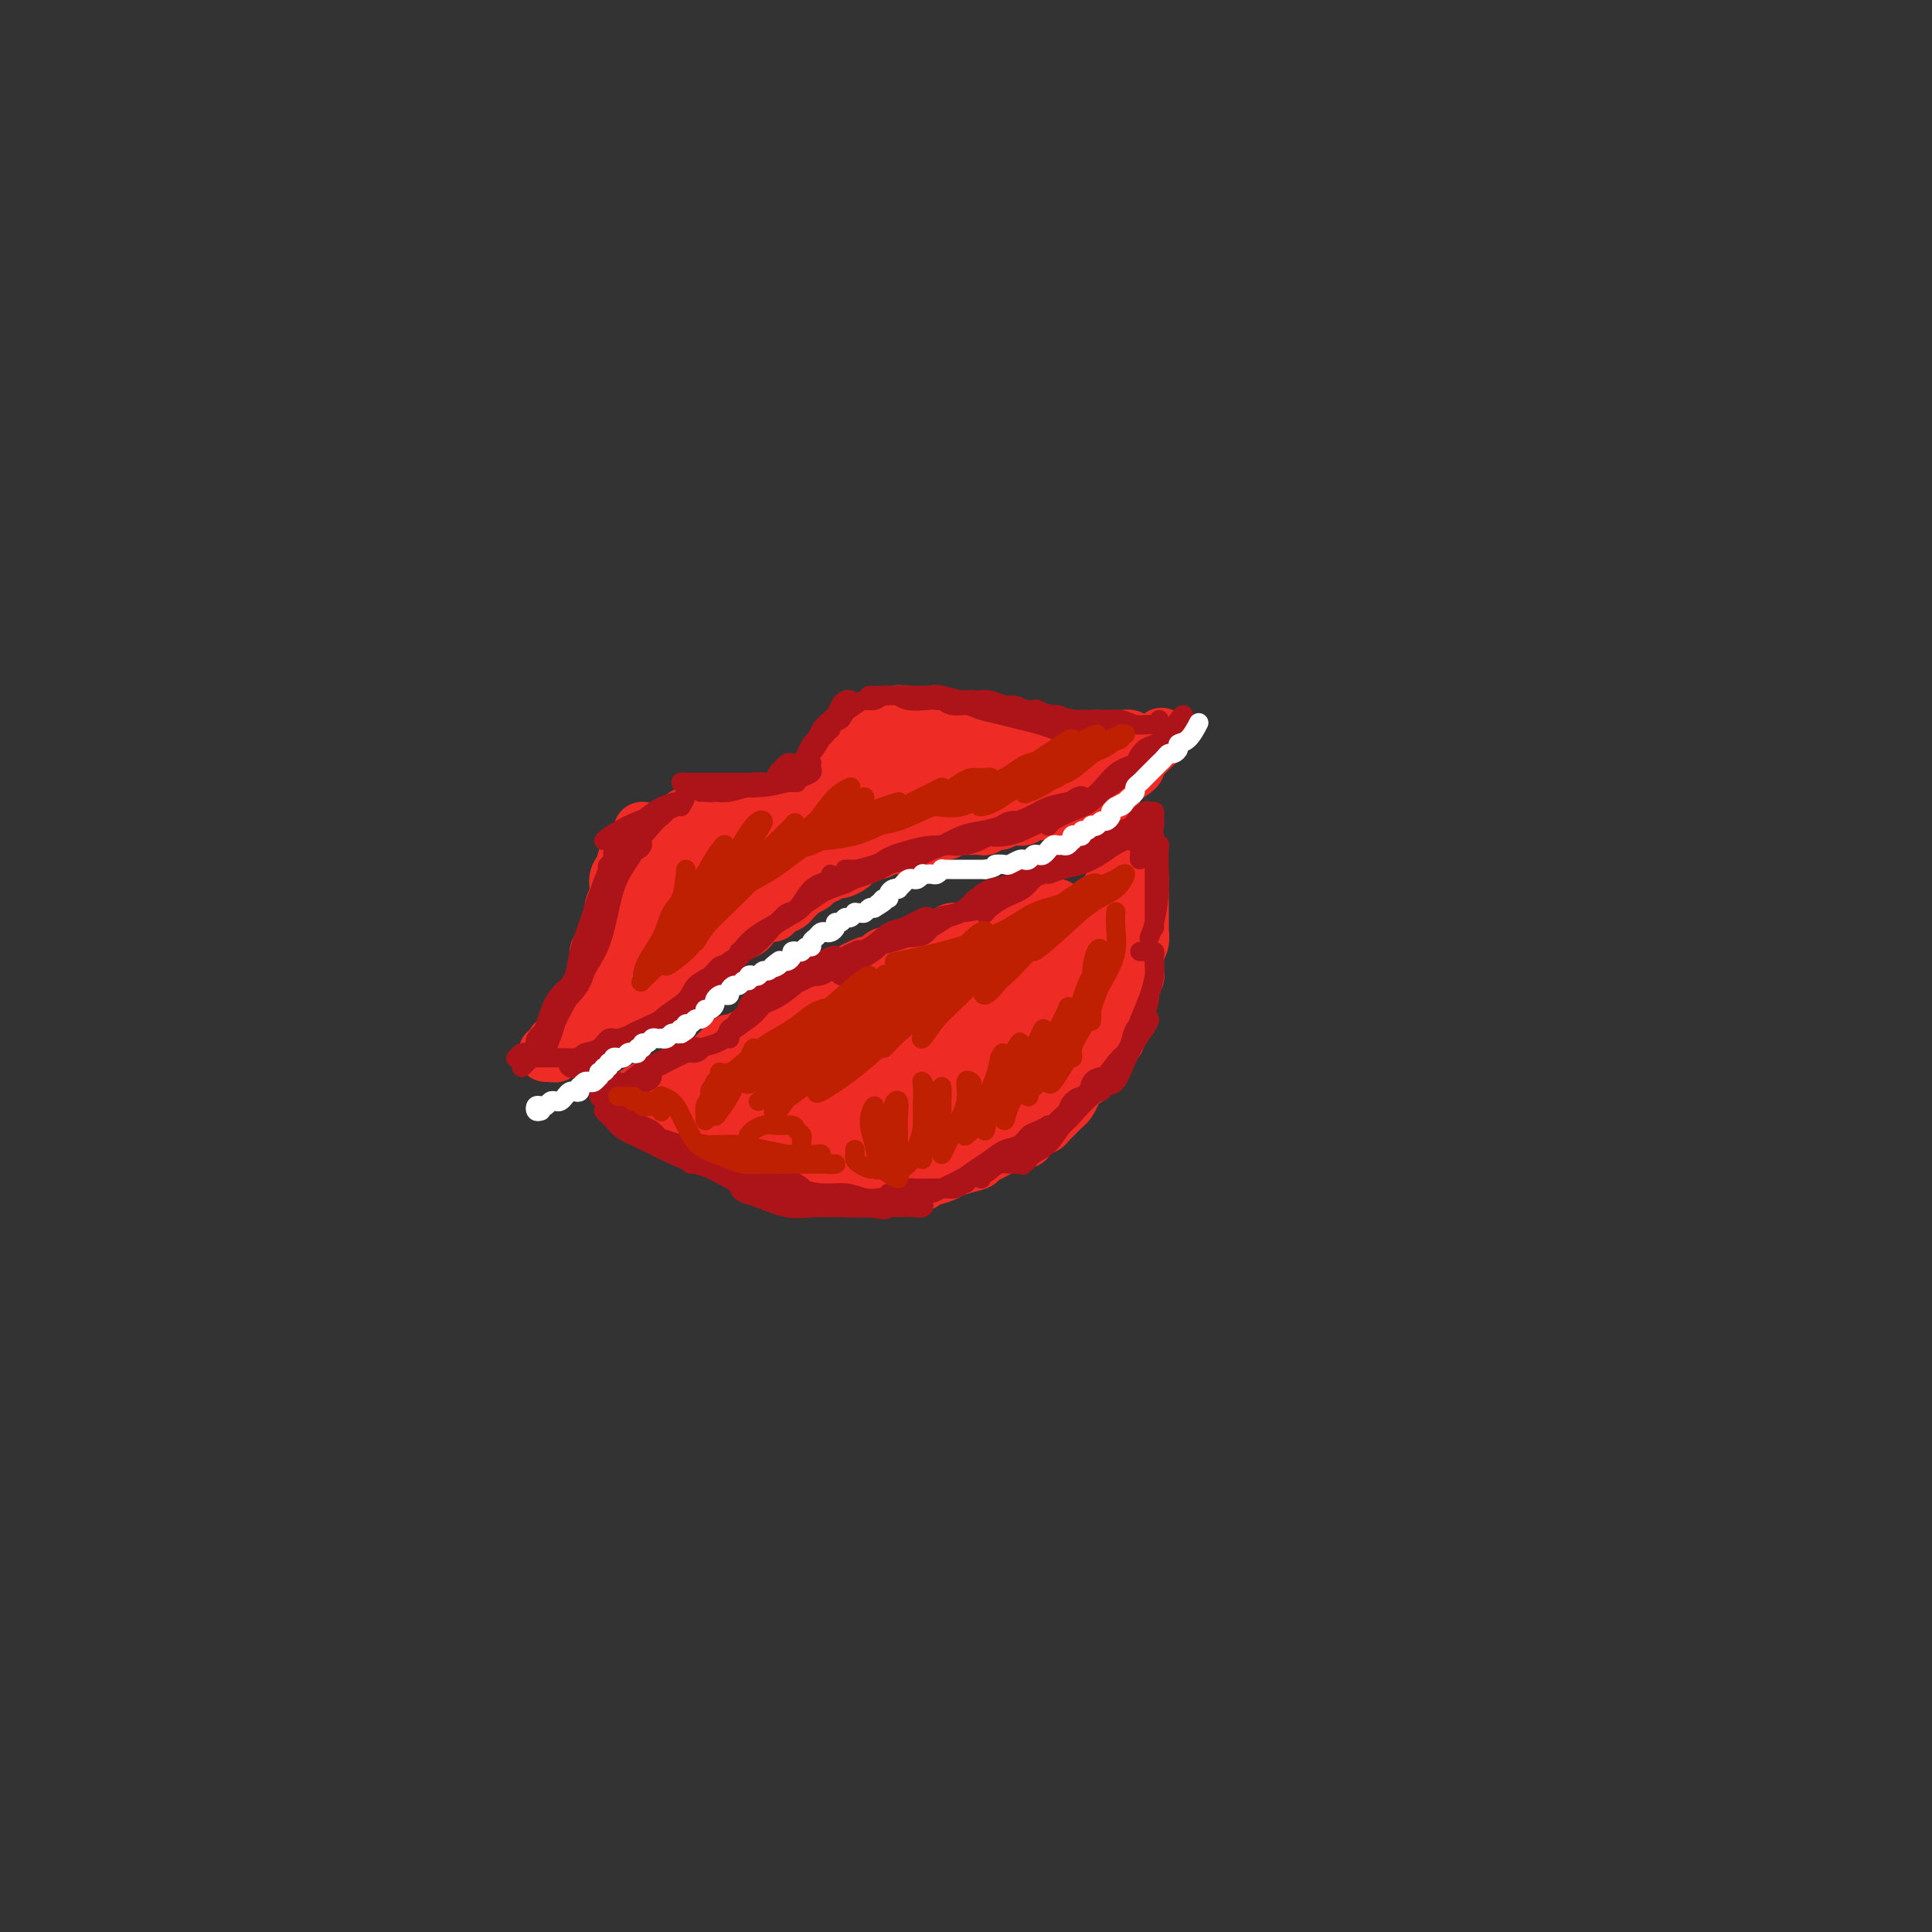 <svg viewBox='0 0 400 400' version='1.1' xmlns='http://www.w3.org/2000/svg' xmlns:xlink='http://www.w3.org/1999/xlink'><rect x="0" y="0" width="400" height="400" fill="#333333" stroke="none"/><g fill='none' stroke='rgb(238,43,36)' stroke-width='12' stroke-linecap='round' stroke-linejoin='round'><path d='M121,208c0.422,0.081 0.844,0.162 1,0c0.156,-0.162 0.046,-0.568 0,-1c-0.046,-0.432 -0.027,-0.889 0,-1c0.027,-0.111 0.064,0.125 0,0c-0.064,-0.125 -0.227,-0.610 0,-1c0.227,-0.390 0.845,-0.686 1,-1c0.155,-0.314 -0.152,-0.647 0,-1c0.152,-0.353 0.763,-0.725 1,-1c0.237,-0.275 0.101,-0.451 0,-1c-0.101,-0.549 -0.167,-1.471 0,-2c0.167,-0.529 0.565,-0.665 1,-1c0.435,-0.335 0.905,-0.868 1,-1c0.095,-0.132 -0.185,0.137 0,0c0.185,-0.137 0.834,-0.680 1,-1c0.166,-0.320 -0.153,-0.418 0,-1c0.153,-0.582 0.777,-1.648 1,-2c0.223,-0.352 0.045,0.008 0,0c-0.045,-0.008 0.043,-0.386 0,-1c-0.043,-0.614 -0.218,-1.463 0,-2c0.218,-0.537 0.828,-0.760 1,-1c0.172,-0.240 -0.093,-0.497 0,-1c0.093,-0.503 0.546,-1.253 1,-2c0.454,-0.747 0.910,-1.492 1,-2c0.090,-0.508 -0.186,-0.780 0,-1c0.186,-0.220 0.833,-0.389 1,-1c0.167,-0.611 -0.147,-1.665 0,-2c0.147,-0.335 0.756,0.047 1,0c0.244,-0.047 0.122,-0.524 0,-1'/><path d='M133,179c1.813,-4.896 0.345,-2.636 0,-2c-0.345,0.636 0.433,-0.350 1,-1c0.567,-0.650 0.922,-0.962 1,-1c0.078,-0.038 -0.120,0.197 0,0c0.120,-0.197 0.557,-0.827 1,-1c0.443,-0.173 0.892,0.112 1,0c0.108,-0.112 -0.126,-0.622 0,-1c0.126,-0.378 0.612,-0.623 1,-1c0.388,-0.377 0.679,-0.884 1,-1c0.321,-0.116 0.674,0.161 1,0c0.326,-0.161 0.626,-0.760 1,-1c0.374,-0.240 0.821,-0.121 1,0c0.179,0.121 0.089,0.244 0,0c-0.089,-0.244 -0.178,-0.854 0,-1c0.178,-0.146 0.621,0.171 1,0c0.379,-0.171 0.693,-0.830 1,-1c0.307,-0.170 0.607,0.151 1,0c0.393,-0.151 0.879,-0.773 1,-1c0.121,-0.227 -0.123,-0.061 0,0c0.123,0.061 0.611,0.015 1,0c0.389,-0.015 0.678,-0.000 1,0c0.322,0.000 0.678,-0.014 1,0c0.322,0.014 0.611,0.056 1,0c0.389,-0.056 0.877,-0.211 1,0c0.123,0.211 -0.121,0.788 0,1c0.121,0.212 0.606,0.061 1,0c0.394,-0.061 0.697,-0.030 1,0'/><path d='M153,168c1.571,0.004 0.998,0.015 1,0c0.002,-0.015 0.577,-0.057 1,0c0.423,0.057 0.692,0.211 1,0c0.308,-0.211 0.655,-0.789 1,-1c0.345,-0.211 0.687,-0.057 1,0c0.313,0.057 0.596,0.016 1,0c0.404,-0.016 0.930,-0.008 1,0c0.070,0.008 -0.317,0.016 0,0c0.317,-0.016 1.338,-0.057 2,0c0.662,0.057 0.965,0.212 1,0c0.035,-0.212 -0.198,-0.793 0,-1c0.198,-0.207 0.826,-0.042 1,0c0.174,0.042 -0.107,-0.041 0,0c0.107,0.041 0.602,0.204 1,0c0.398,-0.204 0.699,-0.775 1,-1c0.301,-0.225 0.601,-0.103 1,0c0.399,0.103 0.895,0.186 1,0c0.105,-0.186 -0.183,-0.641 0,-1c0.183,-0.359 0.836,-0.621 1,-1c0.164,-0.379 -0.162,-0.875 0,-1c0.162,-0.125 0.813,0.120 1,0c0.187,-0.120 -0.090,-0.607 0,-1c0.090,-0.393 0.546,-0.694 1,-1c0.454,-0.306 0.905,-0.618 1,-1c0.095,-0.382 -0.167,-0.834 0,-1c0.167,-0.166 0.762,-0.048 1,0c0.238,0.048 0.119,0.024 0,0'/><path d='M168,166c0.030,0.062 0.059,0.123 0,0c-0.059,-0.123 -0.208,-0.432 0,-1c0.208,-0.568 0.773,-1.395 1,-2c0.227,-0.605 0.117,-0.988 0,-1c-0.117,-0.012 -0.242,0.348 0,0c0.242,-0.348 0.852,-1.402 1,-2c0.148,-0.598 -0.167,-0.739 0,-1c0.167,-0.261 0.814,-0.644 1,-1c0.186,-0.356 -0.091,-0.687 0,-1c0.091,-0.313 0.549,-0.610 1,-1c0.451,-0.390 0.894,-0.874 1,-1c0.106,-0.126 -0.125,0.107 0,0c0.125,-0.107 0.607,-0.554 1,-1c0.393,-0.446 0.697,-0.890 1,-1c0.303,-0.110 0.606,0.115 1,0c0.394,-0.115 0.879,-0.569 1,-1c0.121,-0.431 -0.123,-0.837 0,-1c0.123,-0.163 0.611,-0.082 1,0c0.389,0.082 0.678,0.166 1,0c0.322,-0.166 0.678,-0.580 1,-1c0.322,-0.420 0.611,-0.845 1,-1c0.389,-0.155 0.877,-0.042 1,0c0.123,0.042 -0.121,0.011 0,0c0.121,-0.011 0.606,-0.003 1,0c0.394,0.003 0.697,0.002 1,0'/><path d='M184,149c2.173,-1.177 1.107,-0.120 1,0c-0.107,0.120 0.745,-0.696 1,-1c0.255,-0.304 -0.087,-0.096 0,0c0.087,0.096 0.602,0.078 1,0c0.398,-0.078 0.680,-0.217 1,0c0.320,0.217 0.677,0.790 1,1c0.323,0.210 0.611,0.056 1,0c0.389,-0.056 0.878,-0.015 1,0c0.122,0.015 -0.122,0.004 0,0c0.122,-0.004 0.610,-0.002 1,0c0.390,0.002 0.681,0.005 1,0c0.319,-0.005 0.667,-0.016 1,0c0.333,0.016 0.652,0.060 1,0c0.348,-0.060 0.726,-0.224 1,0c0.274,0.224 0.445,0.834 1,1c0.555,0.166 1.496,-0.114 2,0c0.504,0.114 0.573,0.621 1,1c0.427,0.379 1.214,0.630 2,1c0.786,0.370 1.573,0.860 2,1c0.427,0.140 0.496,-0.069 1,0c0.504,0.069 1.445,0.415 2,1c0.555,0.585 0.726,1.410 1,2c0.274,0.590 0.651,0.947 1,1c0.349,0.053 0.671,-0.197 1,0c0.329,0.197 0.666,0.841 1,1c0.334,0.159 0.667,-0.168 1,0c0.333,0.168 0.667,0.829 1,1c0.333,0.171 0.667,-0.150 1,0c0.333,0.150 0.667,0.771 1,1c0.333,0.229 0.667,0.065 1,0c0.333,-0.065 0.667,-0.033 1,0'/><path d='M217,160c3.140,1.637 0.490,0.228 0,0c-0.490,-0.228 1.178,0.723 2,1c0.822,0.277 0.796,-0.122 1,0c0.204,0.122 0.637,0.765 1,1c0.363,0.235 0.656,0.063 1,0c0.344,-0.063 0.739,-0.017 1,0c0.261,0.017 0.388,0.005 1,0c0.612,-0.005 1.710,-0.003 2,0c0.290,0.003 -0.226,0.008 0,0c0.226,-0.008 1.195,-0.030 2,0c0.805,0.030 1.446,0.112 2,0c0.554,-0.112 1.021,-0.420 2,-1c0.979,-0.580 2.468,-1.434 3,-2c0.532,-0.566 0.105,-0.845 1,-2c0.895,-1.155 3.113,-3.187 4,-4c0.887,-0.813 0.444,-0.406 0,0'/><path d='M133,172c0.081,0.343 0.162,0.685 0,1c-0.162,0.315 -0.568,0.602 -1,1c-0.432,0.398 -0.890,0.907 -1,1c-0.110,0.093 0.129,-0.229 0,0c-0.129,0.229 -0.627,1.010 -1,2c-0.373,0.990 -0.621,2.190 -1,3c-0.379,0.810 -0.890,1.229 -1,2c-0.110,0.771 0.182,1.893 0,3c-0.182,1.107 -0.837,2.198 -1,3c-0.163,0.802 0.168,1.314 0,2c-0.168,0.686 -0.833,1.546 -1,2c-0.167,0.454 0.166,0.502 0,1c-0.166,0.498 -0.829,1.447 -1,2c-0.171,0.553 0.150,0.711 0,1c-0.150,0.289 -0.773,0.709 -1,1c-0.227,0.291 -0.060,0.454 0,1c0.060,0.546 0.012,1.473 0,2c-0.012,0.527 0.012,0.652 0,1c-0.012,0.348 -0.059,0.919 0,1c0.059,0.081 0.226,-0.329 0,0c-0.226,0.329 -0.844,1.398 -1,2c-0.156,0.602 0.150,0.739 0,1c-0.150,0.261 -0.757,0.647 -1,1c-0.243,0.353 -0.121,0.673 0,1c0.121,0.327 0.243,0.661 0,1c-0.243,0.339 -0.850,0.682 -1,1c-0.150,0.318 0.156,0.611 0,1c-0.156,0.389 -0.773,0.874 -1,1c-0.227,0.126 -0.065,-0.107 0,0c0.065,0.107 0.032,0.553 0,1'/><path d='M120,212c-2.249,6.350 -1.372,2.223 -1,1c0.372,-1.223 0.239,0.456 0,1c-0.239,0.544 -0.585,-0.046 -1,0c-0.415,0.046 -0.900,0.729 -1,1c-0.100,0.271 0.183,0.129 0,0c-0.183,-0.129 -0.834,-0.246 -1,0c-0.166,0.246 0.152,0.854 0,1c-0.152,0.146 -0.775,-0.171 -1,0c-0.225,0.171 -0.051,0.830 0,1c0.051,0.170 -0.022,-0.151 0,0c0.022,0.151 0.139,0.772 0,1c-0.139,0.228 -0.536,0.062 -1,0c-0.464,-0.062 -0.997,-0.020 -1,0c-0.003,0.020 0.524,0.019 1,0c0.476,-0.019 0.901,-0.057 1,0c0.099,0.057 -0.128,0.208 0,0c0.128,-0.208 0.612,-0.774 1,-1c0.388,-0.226 0.678,-0.113 1,0c0.322,0.113 0.674,0.226 1,0c0.326,-0.226 0.626,-0.792 1,-1c0.374,-0.208 0.821,-0.060 1,0c0.179,0.060 0.089,0.030 0,0'/><path d='M120,216c1.106,-0.248 0.870,0.130 1,0c0.130,-0.130 0.626,-0.770 1,-1c0.374,-0.230 0.625,-0.052 1,0c0.375,0.052 0.874,-0.024 1,0c0.126,0.024 -0.120,0.146 0,0c0.120,-0.146 0.606,-0.560 1,-1c0.394,-0.440 0.697,-0.906 1,-1c0.303,-0.094 0.606,0.185 1,0c0.394,-0.185 0.878,-0.833 1,-1c0.122,-0.167 -0.117,0.149 0,0c0.117,-0.149 0.591,-0.762 1,-1c0.409,-0.238 0.754,-0.101 1,0c0.246,0.101 0.395,0.168 1,0c0.605,-0.168 1.668,-0.569 2,-1c0.332,-0.431 -0.066,-0.890 0,-1c0.066,-0.110 0.595,0.129 1,0c0.405,-0.129 0.686,-0.625 1,-1c0.314,-0.375 0.662,-0.630 1,-1c0.338,-0.370 0.668,-0.854 1,-1c0.332,-0.146 0.667,0.048 1,0c0.333,-0.048 0.663,-0.338 1,-1c0.337,-0.662 0.682,-1.697 1,-2c0.318,-0.303 0.610,0.125 1,0c0.390,-0.125 0.878,-0.803 1,-1c0.122,-0.197 -0.122,0.088 0,0c0.122,-0.088 0.610,-0.549 1,-1c0.390,-0.451 0.682,-0.891 1,-1c0.318,-0.109 0.662,0.112 1,0c0.338,-0.112 0.669,-0.556 1,-1'/><path d='M146,199c3.991,-2.808 0.967,-1.330 0,-1c-0.967,0.330 0.122,-0.490 1,-1c0.878,-0.510 1.543,-0.710 2,-1c0.457,-0.290 0.705,-0.669 1,-1c0.295,-0.331 0.639,-0.613 1,-1c0.361,-0.387 0.741,-0.878 1,-1c0.259,-0.122 0.397,0.126 1,0c0.603,-0.126 1.671,-0.626 2,-1c0.329,-0.374 -0.080,-0.621 0,-1c0.080,-0.379 0.650,-0.889 1,-1c0.350,-0.111 0.479,0.178 1,0c0.521,-0.178 1.435,-0.821 2,-1c0.565,-0.179 0.782,0.107 1,0c0.218,-0.107 0.439,-0.606 1,-1c0.561,-0.394 1.464,-0.683 2,-1c0.536,-0.317 0.706,-0.662 1,-1c0.294,-0.338 0.711,-0.668 1,-1c0.289,-0.332 0.449,-0.667 1,-1c0.551,-0.333 1.495,-0.663 2,-1c0.505,-0.337 0.573,-0.682 1,-1c0.427,-0.318 1.213,-0.610 2,-1c0.787,-0.390 1.576,-0.878 2,-1c0.424,-0.122 0.485,0.121 1,0c0.515,-0.121 1.485,-0.606 2,-1c0.515,-0.394 0.574,-0.698 1,-1c0.426,-0.302 1.217,-0.603 2,-1c0.783,-0.397 1.558,-0.891 2,-1c0.442,-0.109 0.551,0.167 1,0c0.449,-0.167 1.236,-0.776 2,-1c0.764,-0.224 1.504,-0.064 2,0c0.496,0.064 0.748,0.032 1,0'/><path d='M187,175c2.821,-1.172 1.873,-1.103 2,-1c0.127,0.103 1.328,0.239 2,0c0.672,-0.239 0.814,-0.852 1,-1c0.186,-0.148 0.417,0.171 1,0c0.583,-0.171 1.518,-0.830 2,-1c0.482,-0.170 0.509,0.151 1,0c0.491,-0.151 1.445,-0.773 2,-1c0.555,-0.227 0.712,-0.060 1,0c0.288,0.060 0.706,0.012 1,0c0.294,-0.012 0.464,0.012 1,0c0.536,-0.012 1.438,-0.058 2,0c0.562,0.058 0.784,0.222 1,0c0.216,-0.222 0.425,-0.830 1,-1c0.575,-0.170 1.516,0.098 2,0c0.484,-0.098 0.511,-0.561 1,-1c0.489,-0.439 1.439,-0.853 2,-1c0.561,-0.147 0.731,-0.025 1,0c0.269,0.025 0.635,-0.046 1,0c0.365,0.046 0.728,0.208 1,0c0.272,-0.208 0.451,-0.788 1,-1c0.549,-0.212 1.467,-0.057 2,0c0.533,0.057 0.682,0.015 1,0c0.318,-0.015 0.805,-0.004 1,0c0.195,0.004 0.097,0.002 0,0'/><path d='M193,149c-0.093,-0.400 -0.186,-0.799 0,-1c0.186,-0.201 0.650,-0.203 1,0c0.350,0.203 0.587,0.613 1,1c0.413,0.387 1.002,0.752 2,1c0.998,0.248 2.404,0.378 3,1c0.596,0.622 0.384,1.735 1,2c0.616,0.265 2.062,-0.317 3,0c0.938,0.317 1.368,1.535 2,2c0.632,0.465 1.466,0.177 2,0c0.534,-0.177 0.769,-0.244 1,0c0.231,0.244 0.457,0.797 1,1c0.543,0.203 1.401,0.054 2,0c0.599,-0.054 0.939,-0.015 1,0c0.061,0.015 -0.157,0.004 0,0c0.157,-0.004 0.690,-0.001 1,0c0.310,0.001 0.398,-0.000 1,0c0.602,0.000 1.720,0.001 2,0c0.280,-0.001 -0.276,-0.004 0,0c0.276,0.004 1.384,0.015 2,0c0.616,-0.015 0.741,-0.056 1,0c0.259,0.056 0.651,0.207 1,0c0.349,-0.207 0.653,-0.774 1,-1c0.347,-0.226 0.737,-0.113 1,0c0.263,0.113 0.399,0.226 1,0c0.601,-0.226 1.667,-0.793 2,-1c0.333,-0.207 -0.065,-0.056 0,0c0.065,0.056 0.594,0.015 1,0c0.406,-0.015 0.687,-0.004 1,0c0.313,0.004 0.656,0.002 1,0'/><path d='M229,154c3.096,-0.305 2.336,-0.068 2,0c-0.336,0.068 -0.247,-0.034 0,0c0.247,0.034 0.654,0.205 1,0c0.346,-0.205 0.632,-0.786 1,-1c0.368,-0.214 0.820,-0.061 1,0c0.180,0.061 0.090,0.031 0,0'/><path d='M204,169c0.755,-0.000 1.511,-0.000 2,0c0.489,0.000 0.712,0.001 1,0c0.288,-0.001 0.640,-0.004 1,0c0.360,0.004 0.729,0.016 1,0c0.271,-0.016 0.444,-0.061 1,0c0.556,0.061 1.495,0.226 2,0c0.505,-0.226 0.577,-0.845 1,-1c0.423,-0.155 1.196,0.154 2,0c0.804,-0.154 1.638,-0.772 2,-1c0.362,-0.228 0.253,-0.065 1,0c0.747,0.065 2.349,0.033 3,0c0.651,-0.033 0.350,-0.065 1,0c0.650,0.065 2.252,0.227 3,0c0.748,-0.227 0.644,-0.844 1,-1c0.356,-0.156 1.173,0.150 2,0c0.827,-0.150 1.665,-0.757 2,-1c0.335,-0.243 0.168,-0.121 0,0'/><path d='M143,185c-1.064,1.141 -2.129,2.282 -3,3c-0.871,0.718 -1.550,1.014 -2,1c-0.450,-0.014 -0.672,-0.339 -1,0c-0.328,0.339 -0.760,1.341 -1,2c-0.240,0.659 -0.286,0.976 0,2c0.286,1.024 0.903,2.757 1,4c0.097,1.243 -0.328,1.998 0,2c0.328,0.002 1.409,-0.749 2,-2c0.591,-1.251 0.692,-3.004 1,-5c0.308,-1.996 0.822,-4.236 1,-6c0.178,-1.764 0.020,-3.052 0,-4c-0.020,-0.948 0.097,-1.555 0,-2c-0.097,-0.445 -0.410,-0.729 -1,0c-0.590,0.729 -1.459,2.471 -2,4c-0.541,1.529 -0.754,2.844 -1,4c-0.246,1.156 -0.524,2.154 0,3c0.524,0.846 1.849,1.541 3,2c1.151,0.459 2.128,0.681 3,0c0.872,-0.681 1.641,-2.265 3,-4c1.359,-1.735 3.309,-3.621 4,-6c0.691,-2.379 0.123,-5.249 0,-7c-0.123,-1.751 0.199,-2.382 0,-3c-0.199,-0.618 -0.921,-1.224 -1,-1c-0.079,0.224 0.483,1.277 1,2c0.517,0.723 0.990,1.115 2,2c1.010,0.885 2.558,2.262 4,3c1.442,0.738 2.779,0.836 4,1c1.221,0.164 2.327,0.395 3,0c0.673,-0.395 0.912,-1.414 1,-2c0.088,-0.586 0.025,-0.739 0,-1c-0.025,-0.261 -0.013,-0.631 0,-1'/><path d='M164,176c0.290,-0.558 -0.986,0.048 -2,0c-1.014,-0.048 -1.767,-0.751 -3,-1c-1.233,-0.249 -2.947,-0.044 -4,0c-1.053,0.044 -1.446,-0.074 -2,0c-0.554,0.074 -1.268,0.340 -1,1c0.268,0.660 1.519,1.713 3,2c1.481,0.287 3.193,-0.191 5,0c1.807,0.191 3.710,1.053 6,1c2.290,-0.053 4.966,-1.019 7,-2c2.034,-0.981 3.426,-1.976 5,-3c1.574,-1.024 3.330,-2.078 4,-3c0.670,-0.922 0.253,-1.711 0,-2c-0.253,-0.289 -0.343,-0.077 -1,0c-0.657,0.077 -1.881,0.020 -3,0c-1.119,-0.020 -2.134,-0.004 -3,0c-0.866,0.004 -1.582,-0.004 -2,0c-0.418,0.004 -0.539,0.020 0,0c0.539,-0.020 1.737,-0.078 3,0c1.263,0.078 2.591,0.291 4,0c1.409,-0.291 2.901,-1.084 4,-2c1.099,-0.916 1.807,-1.953 2,-3c0.193,-1.047 -0.127,-2.104 -1,-3c-0.873,-0.896 -2.299,-1.631 -3,-2c-0.701,-0.369 -0.677,-0.371 -1,0c-0.323,0.371 -0.994,1.116 -1,2c-0.006,0.884 0.654,1.907 1,3c0.346,1.093 0.380,2.257 1,3c0.620,0.743 1.826,1.065 3,1c1.174,-0.065 2.316,-0.518 3,-1c0.684,-0.482 0.910,-0.995 1,-2c0.090,-1.005 0.045,-2.503 0,-4'/><path d='M189,161c0.031,-1.586 -1.893,-2.051 -3,-3c-1.107,-0.949 -1.399,-2.381 -2,-3c-0.601,-0.619 -1.511,-0.425 -2,0c-0.489,0.425 -0.556,1.081 0,2c0.556,0.919 1.737,2.100 3,3c1.263,0.900 2.610,1.520 4,2c1.390,0.480 2.825,0.819 4,1c1.175,0.181 2.092,0.202 3,0c0.908,-0.202 1.808,-0.627 2,-1c0.192,-0.373 -0.324,-0.692 -1,-1c-0.676,-0.308 -1.513,-0.604 -2,-1c-0.487,-0.396 -0.626,-0.890 -1,-1c-0.374,-0.110 -0.983,0.166 -1,0c-0.017,-0.166 0.559,-0.774 1,-1c0.441,-0.226 0.747,-0.071 1,0c0.253,0.071 0.454,0.059 1,0c0.546,-0.059 1.436,-0.163 2,0c0.564,0.163 0.802,0.593 1,1c0.198,0.407 0.355,0.792 0,1c-0.355,0.208 -1.221,0.241 -2,0c-0.779,-0.241 -1.470,-0.755 -3,-1c-1.530,-0.245 -3.897,-0.221 -6,0c-2.103,0.221 -3.940,0.638 -6,1c-2.060,0.362 -4.342,0.668 -6,2c-1.658,1.332 -2.691,3.690 -4,5c-1.309,1.310 -2.892,1.572 -4,2c-1.108,0.428 -1.740,1.022 -3,2c-1.260,0.978 -3.147,2.340 -5,3c-1.853,0.660 -3.672,0.617 -5,1c-1.328,0.383 -2.164,1.191 -3,2'/><path d='M152,177c-3.778,2.838 -1.224,2.433 -1,3c0.224,0.567 -1.883,2.105 -3,3c-1.117,0.895 -1.245,1.148 -2,2c-0.755,0.852 -2.137,2.302 -3,3c-0.863,0.698 -1.206,0.642 -2,1c-0.794,0.358 -2.040,1.129 -3,2c-0.960,0.871 -1.633,1.842 -2,3c-0.367,1.158 -0.428,2.504 -1,4c-0.572,1.496 -1.657,3.142 -2,4c-0.343,0.858 0.055,0.928 0,1c-0.055,0.072 -0.562,0.148 -1,0c-0.438,-0.148 -0.806,-0.518 -1,-1c-0.194,-0.482 -0.214,-1.076 0,-2c0.214,-0.924 0.663,-2.177 1,-3c0.337,-0.823 0.562,-1.216 1,-2c0.438,-0.784 1.090,-1.958 2,-3c0.910,-1.042 2.077,-1.952 4,-3c1.923,-1.048 4.603,-2.235 7,-3c2.397,-0.765 4.510,-1.107 7,-2c2.490,-0.893 5.355,-2.336 8,-4c2.645,-1.664 5.069,-3.550 7,-5c1.931,-1.450 3.370,-2.466 5,-3c1.630,-0.534 3.452,-0.588 5,-1c1.548,-0.412 2.823,-1.181 4,-2c1.177,-0.819 2.255,-1.686 3,-2c0.745,-0.314 1.155,-0.074 2,0c0.845,0.074 2.124,-0.019 3,0c0.876,0.019 1.348,0.149 2,0c0.652,-0.149 1.483,-0.579 2,-1c0.517,-0.421 0.719,-0.835 1,-1c0.281,-0.165 0.640,-0.083 1,0'/><path d='M196,165c9.500,-4.000 4.750,-2.000 0,0'/><path d='M141,224c0.449,0.006 0.899,0.013 1,0c0.101,-0.013 -0.146,-0.045 0,0c0.146,0.045 0.686,0.167 1,0c0.314,-0.167 0.403,-0.623 1,-1c0.597,-0.377 1.702,-0.674 2,-1c0.298,-0.326 -0.210,-0.679 0,-1c0.210,-0.321 1.140,-0.608 2,-1c0.860,-0.392 1.651,-0.889 2,-1c0.349,-0.111 0.254,0.163 1,0c0.746,-0.163 2.331,-0.764 3,-1c0.669,-0.236 0.421,-0.106 1,0c0.579,0.106 1.986,0.187 3,0c1.014,-0.187 1.636,-0.641 2,-1c0.364,-0.359 0.469,-0.621 1,-1c0.531,-0.379 1.488,-0.875 2,-1c0.512,-0.125 0.579,0.120 1,0c0.421,-0.120 1.197,-0.606 2,-1c0.803,-0.394 1.633,-0.697 2,-1c0.367,-0.303 0.271,-0.606 1,-1c0.729,-0.394 2.282,-0.879 3,-1c0.718,-0.121 0.600,0.123 1,0c0.400,-0.123 1.319,-0.611 2,-1c0.681,-0.389 1.126,-0.678 2,-1c0.874,-0.322 2.179,-0.678 3,-1c0.821,-0.322 1.160,-0.612 2,-1c0.840,-0.388 2.181,-0.875 3,-1c0.819,-0.125 1.116,0.111 2,0c0.884,-0.111 2.353,-0.568 3,-1c0.647,-0.432 0.470,-0.838 1,-1c0.530,-0.162 1.765,-0.081 3,0'/><path d='M194,204c8.334,-3.338 2.670,-1.682 1,-1c-1.670,0.682 0.655,0.390 2,0c1.345,-0.390 1.708,-0.878 2,-1c0.292,-0.122 0.511,0.121 1,0c0.489,-0.121 1.249,-0.606 2,-1c0.751,-0.394 1.493,-0.698 2,-1c0.507,-0.302 0.780,-0.602 1,-1c0.220,-0.398 0.388,-0.894 1,-1c0.612,-0.106 1.668,0.178 2,0c0.332,-0.178 -0.061,-0.817 0,-1c0.061,-0.183 0.576,0.092 1,0c0.424,-0.092 0.758,-0.549 1,-1c0.242,-0.451 0.394,-0.894 1,-1c0.606,-0.106 1.668,0.126 2,0c0.332,-0.126 -0.065,-0.611 0,-1c0.065,-0.389 0.591,-0.683 1,-1c0.409,-0.317 0.702,-0.658 1,-1c0.298,-0.342 0.600,-0.684 1,-1c0.400,-0.316 0.896,-0.607 1,-1c0.104,-0.393 -0.185,-0.890 0,-1c0.185,-0.110 0.845,0.167 1,0c0.155,-0.167 -0.193,-0.777 0,-1c0.193,-0.223 0.928,-0.060 1,0c0.072,0.060 -0.519,0.016 -1,0c-0.481,-0.016 -0.852,-0.005 -1,0c-0.148,0.005 -0.074,0.002 0,0'/><path d='M145,224c0.333,-0.643 0.667,-1.285 1,-2c0.333,-0.715 0.667,-1.502 1,-2c0.333,-0.498 0.666,-0.707 1,-1c0.334,-0.293 0.671,-0.671 1,-1c0.329,-0.329 0.651,-0.610 1,-1c0.349,-0.390 0.724,-0.888 1,-1c0.276,-0.112 0.454,0.162 1,0c0.546,-0.162 1.459,-0.761 2,-1c0.541,-0.239 0.709,-0.120 1,0c0.291,0.120 0.704,0.240 1,0c0.296,-0.240 0.474,-0.838 1,-1c0.526,-0.162 1.401,0.114 2,0c0.599,-0.114 0.921,-0.618 1,-1c0.079,-0.382 -0.086,-0.642 0,-1c0.086,-0.358 0.423,-0.813 1,-1c0.577,-0.187 1.394,-0.106 2,0c0.606,0.106 1.002,0.235 1,0c-0.002,-0.235 -0.403,-0.836 0,-1c0.403,-0.164 1.609,0.110 2,0c0.391,-0.110 -0.032,-0.603 0,-1c0.032,-0.397 0.519,-0.698 1,-1c0.481,-0.302 0.955,-0.606 1,-1c0.045,-0.394 -0.339,-0.879 0,-1c0.339,-0.121 1.401,0.121 2,0c0.599,-0.121 0.737,-0.606 1,-1c0.263,-0.394 0.652,-0.698 1,-1c0.348,-0.302 0.654,-0.603 1,-1c0.346,-0.397 0.732,-0.890 1,-1c0.268,-0.110 0.418,0.163 1,0c0.582,-0.163 1.595,-0.761 2,-1c0.405,-0.239 0.203,-0.120 0,0'/><path d='M177,201c4.427,-2.334 2.496,-0.667 2,0c-0.496,0.667 0.445,0.336 1,0c0.555,-0.336 0.726,-0.678 1,-1c0.274,-0.322 0.652,-0.626 1,-1c0.348,-0.374 0.667,-0.818 1,-1c0.333,-0.182 0.680,-0.101 1,0c0.320,0.101 0.615,0.223 1,0c0.385,-0.223 0.862,-0.792 1,-1c0.138,-0.208 -0.064,-0.056 0,0c0.064,0.056 0.394,0.015 1,0c0.606,-0.015 1.490,-0.003 2,0c0.510,0.003 0.647,-0.002 1,0c0.353,0.002 0.922,0.012 1,0c0.078,-0.012 -0.334,-0.046 0,0c0.334,0.046 1.413,0.171 2,0c0.587,-0.171 0.682,-0.638 1,-1c0.318,-0.362 0.859,-0.619 1,-1c0.141,-0.381 -0.117,-0.887 0,-1c0.117,-0.113 0.610,0.166 1,0c0.390,-0.166 0.678,-0.777 1,-1c0.322,-0.223 0.677,-0.059 1,0c0.323,0.059 0.615,0.012 1,0c0.385,-0.012 0.864,0.012 1,0c0.136,-0.012 -0.069,-0.060 0,0c0.069,0.060 0.414,0.226 1,0c0.586,-0.226 1.414,-0.845 2,-1c0.586,-0.155 0.930,0.154 1,0c0.070,-0.154 -0.135,-0.772 0,-1c0.135,-0.228 0.610,-0.065 1,0c0.390,0.065 0.695,0.033 1,0'/><path d='M206,191c4.649,-1.773 1.772,-1.206 1,-1c-0.772,0.206 0.563,0.051 1,0c0.437,-0.051 -0.023,0.000 0,0c0.023,-0.000 0.531,-0.053 1,0c0.469,0.053 0.900,0.210 1,0c0.100,-0.210 -0.132,-0.788 0,-1c0.132,-0.212 0.627,-0.057 1,0c0.373,0.057 0.625,0.015 1,0c0.375,-0.015 0.875,-0.004 1,0c0.125,0.004 -0.124,0.001 0,0c0.124,-0.001 0.621,-0.000 1,0c0.379,0.000 0.641,0.000 1,0c0.359,-0.000 0.817,-0.000 1,0c0.183,0.000 0.092,0.000 0,0'/><path d='M142,229c0.002,-0.459 0.004,-0.919 0,-1c-0.004,-0.081 -0.013,0.215 0,0c0.013,-0.215 0.048,-0.941 0,-1c-0.048,-0.059 -0.179,0.548 0,1c0.179,0.452 0.667,0.748 1,1c0.333,0.252 0.512,0.459 1,1c0.488,0.541 1.286,1.416 2,2c0.714,0.584 1.345,0.877 2,1c0.655,0.123 1.333,0.075 2,0c0.667,-0.075 1.323,-0.179 2,0c0.677,0.179 1.375,0.640 2,1c0.625,0.360 1.179,0.618 2,1c0.821,0.382 1.911,0.887 3,1c1.089,0.113 2.178,-0.166 3,0c0.822,0.166 1.379,0.776 2,1c0.621,0.224 1.307,0.060 2,0c0.693,-0.060 1.392,-0.016 2,0c0.608,0.016 1.126,0.004 2,0c0.874,-0.004 2.106,-0.000 3,0c0.894,0.000 1.452,-0.004 2,0c0.548,0.004 1.088,0.015 2,0c0.912,-0.015 2.198,-0.057 3,0c0.802,0.057 1.121,0.211 2,0c0.879,-0.211 2.318,-0.789 3,-1c0.682,-0.211 0.607,-0.057 1,0c0.393,0.057 1.255,0.016 2,0c0.745,-0.016 1.372,-0.008 2,0'/><path d='M190,236c5.218,-0.260 2.763,-0.909 2,-1c-0.763,-0.091 0.166,0.378 1,0c0.834,-0.378 1.571,-1.602 2,-2c0.429,-0.398 0.549,0.030 1,0c0.451,-0.030 1.234,-0.519 2,-1c0.766,-0.481 1.515,-0.955 2,-1c0.485,-0.045 0.707,0.339 1,0c0.293,-0.339 0.656,-1.401 1,-2c0.344,-0.599 0.669,-0.734 1,-1c0.331,-0.266 0.667,-0.663 1,-1c0.333,-0.337 0.663,-0.615 1,-1c0.337,-0.385 0.681,-0.877 1,-1c0.319,-0.123 0.611,0.122 1,0c0.389,-0.122 0.874,-0.610 1,-1c0.126,-0.390 -0.107,-0.683 0,-1c0.107,-0.317 0.553,-0.659 1,-1c0.447,-0.341 0.894,-0.683 1,-1c0.106,-0.317 -0.129,-0.610 0,-1c0.129,-0.390 0.622,-0.878 1,-1c0.378,-0.122 0.640,0.122 1,0c0.360,-0.122 0.819,-0.609 1,-1c0.181,-0.391 0.086,-0.686 0,-1c-0.086,-0.314 -0.163,-0.647 0,-1c0.163,-0.353 0.564,-0.724 1,-1c0.436,-0.276 0.905,-0.455 1,-1c0.095,-0.545 -0.185,-1.455 0,-2c0.185,-0.545 0.834,-0.726 1,-1c0.166,-0.274 -0.151,-0.640 0,-1c0.151,-0.360 0.772,-0.712 1,-1c0.228,-0.288 0.065,-0.511 0,-1c-0.065,-0.489 -0.033,-1.245 0,-2'/><path d='M217,206c1.410,-2.732 0.434,-0.564 0,0c-0.434,0.564 -0.327,-0.478 0,-1c0.327,-0.522 0.872,-0.525 1,-1c0.128,-0.475 -0.163,-1.424 0,-2c0.163,-0.576 0.779,-0.779 1,-1c0.221,-0.221 0.045,-0.458 0,-1c-0.045,-0.542 0.039,-1.388 0,-2c-0.039,-0.612 -0.203,-0.991 0,-1c0.203,-0.009 0.773,0.352 1,0c0.227,-0.352 0.113,-1.418 0,-2c-0.113,-0.582 -0.223,-0.681 0,-1c0.223,-0.319 0.779,-0.860 1,-1c0.221,-0.140 0.108,0.119 0,0c-0.108,-0.119 -0.210,-0.616 0,-1c0.210,-0.384 0.732,-0.654 1,-1c0.268,-0.346 0.283,-0.770 0,-1c-0.283,-0.230 -0.864,-0.268 -1,0c-0.136,0.268 0.174,0.843 0,1c-0.174,0.157 -0.830,-0.102 -1,0c-0.170,0.102 0.147,0.566 0,1c-0.147,0.434 -0.756,0.838 -1,1c-0.244,0.162 -0.122,0.081 0,0'/><path d='M151,219c-0.023,0.452 -0.046,0.905 0,1c0.046,0.095 0.162,-0.167 0,0c-0.162,0.167 -0.603,0.762 -1,1c-0.397,0.238 -0.749,0.119 -1,0c-0.251,-0.119 -0.399,-0.238 -1,0c-0.601,0.238 -1.653,0.834 -2,1c-0.347,0.166 0.013,-0.099 0,0c-0.013,0.099 -0.399,0.563 -1,1c-0.601,0.437 -1.418,0.849 -2,1c-0.582,0.151 -0.930,0.041 -1,0c-0.070,-0.041 0.136,-0.012 0,0c-0.136,0.012 -0.615,0.007 -1,0c-0.385,-0.007 -0.678,-0.017 -1,0c-0.322,0.017 -0.674,0.061 -1,0c-0.326,-0.061 -0.626,-0.227 -1,0c-0.374,0.227 -0.821,0.845 -1,1c-0.179,0.155 -0.089,-0.155 0,0c0.089,0.155 0.178,0.774 0,1c-0.178,0.226 -0.622,0.061 -1,0c-0.378,-0.061 -0.689,-0.016 -1,0c-0.311,0.016 -0.622,0.004 -1,0c-0.378,-0.004 -0.822,-0.001 -1,0c-0.178,0.001 -0.089,0.001 0,0'/><path d='M133,226c-2.729,1.326 -0.551,1.140 0,1c0.551,-0.140 -0.526,-0.234 -1,0c-0.474,0.234 -0.346,0.798 0,1c0.346,0.202 0.912,0.043 1,0c0.088,-0.043 -0.300,0.030 0,0c0.300,-0.030 1.287,-0.163 2,0c0.713,0.163 1.151,0.622 2,1c0.849,0.378 2.110,0.675 3,1c0.890,0.325 1.408,0.680 2,1c0.592,0.320 1.258,0.607 2,1c0.742,0.393 1.560,0.894 2,1c0.440,0.106 0.502,-0.183 1,0c0.498,0.183 1.432,0.837 2,1c0.568,0.163 0.768,-0.167 1,0c0.232,0.167 0.495,0.829 1,1c0.505,0.171 1.253,-0.150 2,0c0.747,0.150 1.495,0.772 2,1c0.505,0.228 0.768,0.061 1,0c0.232,-0.061 0.432,-0.017 1,0c0.568,0.017 1.503,0.007 2,0c0.497,-0.007 0.556,-0.012 1,0c0.444,0.012 1.273,0.042 2,0c0.727,-0.042 1.350,-0.155 2,0c0.650,0.155 1.325,0.577 2,1'/><path d='M166,237c5.523,1.702 2.831,0.456 2,0c-0.831,-0.456 0.200,-0.122 1,0c0.800,0.122 1.368,0.033 2,0c0.632,-0.033 1.328,-0.009 2,0c0.672,0.009 1.321,0.002 2,0c0.679,-0.002 1.389,-0.001 2,0c0.611,0.001 1.122,0.001 2,0c0.878,-0.001 2.123,-0.003 3,0c0.877,0.003 1.386,0.011 2,0c0.614,-0.011 1.334,-0.041 2,0c0.666,0.041 1.277,0.152 2,0c0.723,-0.152 1.556,-0.566 2,-1c0.444,-0.434 0.499,-0.886 1,-1c0.501,-0.114 1.447,0.111 2,0c0.553,-0.111 0.711,-0.560 1,-1c0.289,-0.440 0.709,-0.873 1,-1c0.291,-0.127 0.454,0.053 1,0c0.546,-0.053 1.474,-0.339 2,-1c0.526,-0.661 0.652,-1.698 1,-2c0.348,-0.302 0.920,0.129 1,0c0.080,-0.129 -0.333,-0.818 0,-1c0.333,-0.182 1.413,0.143 2,0c0.587,-0.143 0.682,-0.756 1,-1c0.318,-0.244 0.858,-0.121 1,0c0.142,0.121 -0.116,0.240 0,0c0.116,-0.240 0.606,-0.838 1,-1c0.394,-0.162 0.693,0.111 1,0c0.307,-0.111 0.621,-0.607 1,-1c0.379,-0.393 0.823,-0.684 1,-1c0.177,-0.316 0.089,-0.658 0,-1'/><path d='M208,224c2.737,-2.051 0.578,-1.180 0,-1c-0.578,0.180 0.423,-0.333 1,-1c0.577,-0.667 0.728,-1.489 1,-2c0.272,-0.511 0.665,-0.710 1,-1c0.335,-0.290 0.611,-0.670 1,-1c0.389,-0.330 0.892,-0.610 1,-1c0.108,-0.390 -0.177,-0.888 0,-1c0.177,-0.112 0.817,0.163 1,0c0.183,-0.163 -0.090,-0.765 0,-1c0.090,-0.235 0.545,-0.104 1,0c0.455,0.104 0.911,0.181 1,0c0.089,-0.181 -0.187,-0.621 0,-1c0.187,-0.379 0.838,-0.697 1,-1c0.162,-0.303 -0.164,-0.592 0,-1c0.164,-0.408 0.817,-0.935 1,-1c0.183,-0.065 -0.105,0.332 0,0c0.105,-0.332 0.602,-1.395 1,-2c0.398,-0.605 0.698,-0.754 1,-1c0.302,-0.246 0.606,-0.590 1,-1c0.394,-0.410 0.879,-0.887 1,-1c0.121,-0.113 -0.122,0.138 0,0c0.122,-0.138 0.607,-0.666 1,-1c0.393,-0.334 0.693,-0.475 1,-1c0.307,-0.525 0.622,-1.435 1,-2c0.378,-0.565 0.818,-0.784 1,-1c0.182,-0.216 0.104,-0.428 0,-1c-0.104,-0.572 -0.234,-1.504 0,-2c0.234,-0.496 0.832,-0.557 1,-1c0.168,-0.443 -0.095,-1.270 0,-2c0.095,-0.730 0.547,-1.365 1,-2'/><path d='M228,193c0.244,-1.415 -0.145,-0.953 0,-1c0.145,-0.047 0.823,-0.604 1,-1c0.177,-0.396 -0.149,-0.630 0,-1c0.149,-0.370 0.771,-0.876 1,-1c0.229,-0.124 0.065,0.135 0,0c-0.065,-0.135 -0.032,-0.662 0,-1c0.032,-0.338 0.061,-0.486 0,-1c-0.061,-0.514 -0.212,-1.394 0,-2c0.212,-0.606 0.789,-0.937 1,-1c0.211,-0.063 0.057,0.144 0,0c-0.057,-0.144 -0.015,-0.638 0,-1c0.015,-0.362 0.005,-0.590 0,-1c-0.005,-0.410 -0.005,-1.000 0,-1c0.005,0.000 0.016,0.592 0,1c-0.016,0.408 -0.060,0.634 0,1c0.060,0.366 0.223,0.872 0,1c-0.223,0.128 -0.833,-0.121 -1,0c-0.167,0.121 0.109,0.610 0,1c-0.109,0.390 -0.603,0.679 -1,1c-0.397,0.321 -0.698,0.675 -1,1c-0.302,0.325 -0.606,0.622 -1,1c-0.394,0.378 -0.879,0.836 -1,1c-0.121,0.164 0.122,0.034 0,0c-0.122,-0.034 -0.610,0.029 -1,0c-0.390,-0.029 -0.683,-0.151 -1,0c-0.317,0.151 -0.659,0.576 -1,1'/><path d='M223,190c-1.493,1.409 -1.226,0.430 -1,0c0.226,-0.430 0.412,-0.311 0,0c-0.412,0.311 -1.423,0.816 -2,1c-0.577,0.184 -0.721,0.048 -1,0c-0.279,-0.048 -0.692,-0.009 -1,0c-0.308,0.009 -0.509,-0.012 -1,0c-0.491,0.012 -1.270,0.057 -2,0c-0.730,-0.057 -1.412,-0.216 -2,0c-0.588,0.216 -1.084,0.805 -2,1c-0.916,0.195 -2.252,-0.006 -4,1c-1.748,1.006 -3.908,3.219 -6,5c-2.092,1.781 -4.114,3.132 -6,5c-1.886,1.868 -3.634,4.254 -5,6c-1.366,1.746 -2.348,2.851 -4,4c-1.652,1.149 -3.972,2.343 -6,4c-2.028,1.657 -3.762,3.778 -5,5c-1.238,1.222 -1.979,1.545 -2,2c-0.021,0.455 0.676,1.041 2,1c1.324,-0.041 3.273,-0.708 6,-2c2.727,-1.292 6.232,-3.208 9,-5c2.768,-1.792 4.798,-3.458 7,-5c2.202,-1.542 4.577,-2.958 6,-4c1.423,-1.042 1.895,-1.709 2,-2c0.105,-0.291 -0.159,-0.204 -1,0c-0.841,0.204 -2.261,0.526 -4,1c-1.739,0.474 -3.798,1.100 -6,2c-2.202,0.900 -4.549,2.076 -8,3c-3.451,0.924 -8.008,1.598 -12,3c-3.992,1.402 -7.421,3.531 -10,5c-2.579,1.469 -4.308,2.277 -5,3c-0.692,0.723 -0.346,1.362 0,2'/><path d='M159,226c-1.898,2.053 0.858,2.186 3,2c2.142,-0.186 3.669,-0.690 6,-1c2.331,-0.310 5.465,-0.426 8,-1c2.535,-0.574 4.469,-1.604 7,-3c2.531,-1.396 5.657,-3.157 7,-4c1.343,-0.843 0.902,-0.770 1,-1c0.098,-0.230 0.736,-0.765 0,-1c-0.736,-0.235 -2.845,-0.171 -5,0c-2.155,0.171 -4.355,0.447 -7,1c-2.645,0.553 -5.735,1.382 -9,2c-3.265,0.618 -6.705,1.024 -10,2c-3.295,0.976 -6.445,2.523 -8,4c-1.555,1.477 -1.517,2.885 -1,4c0.517,1.115 1.511,1.936 3,2c1.489,0.064 3.471,-0.628 6,-1c2.529,-0.372 5.604,-0.424 8,-1c2.396,-0.576 4.114,-1.675 6,-2c1.886,-0.325 3.941,0.124 5,0c1.059,-0.124 1.123,-0.822 1,-1c-0.123,-0.178 -0.434,0.163 -1,0c-0.566,-0.163 -1.386,-0.832 -3,-1c-1.614,-0.168 -4.022,0.164 -6,0c-1.978,-0.164 -3.527,-0.825 -6,-1c-2.473,-0.175 -5.871,0.135 -9,0c-3.129,-0.135 -5.991,-0.717 -8,-1c-2.009,-0.283 -3.165,-0.269 -4,0c-0.835,0.269 -1.347,0.794 -2,1c-0.653,0.206 -1.445,0.094 -2,0c-0.555,-0.094 -0.873,-0.170 -1,0c-0.127,0.170 -0.064,0.585 0,1'/><path d='M138,226c-6.569,0.156 -2.492,1.548 -1,2c1.492,0.452 0.398,-0.034 0,0c-0.398,0.034 -0.100,0.587 0,1c0.100,0.413 0.001,0.684 0,1c-0.001,0.316 0.097,0.675 0,1c-0.097,0.325 -0.388,0.615 0,1c0.388,0.385 1.454,0.864 2,1c0.546,0.136 0.573,-0.069 1,0c0.427,0.069 1.253,0.414 2,1c0.747,0.586 1.416,1.413 2,2c0.584,0.587 1.085,0.936 2,1c0.915,0.064 2.244,-0.156 3,0c0.756,0.156 0.938,0.686 2,1c1.062,0.314 3.002,0.410 4,1c0.998,0.590 1.053,1.674 2,2c0.947,0.326 2.784,-0.106 4,0c1.216,0.106 1.809,0.749 3,1c1.191,0.251 2.979,0.109 4,0c1.021,-0.109 1.274,-0.187 2,0c0.726,0.187 1.924,0.639 3,1c1.076,0.361 2.029,0.633 3,1c0.971,0.367 1.959,0.831 3,1c1.041,0.169 2.137,0.042 3,0c0.863,-0.042 1.495,-0.000 2,0c0.505,0.000 0.883,-0.041 2,0c1.117,0.041 2.973,0.166 4,0c1.027,-0.166 1.224,-0.622 2,-1c0.776,-0.378 2.132,-0.679 3,-1c0.868,-0.321 1.248,-0.663 2,-1c0.752,-0.337 1.876,-0.668 3,-1'/><path d='M200,241c3.606,-0.798 2.121,-0.792 2,-1c-0.121,-0.208 1.123,-0.630 2,-1c0.877,-0.370 1.386,-0.689 2,-1c0.614,-0.311 1.334,-0.613 2,-1c0.666,-0.387 1.277,-0.859 2,-1c0.723,-0.141 1.556,0.050 2,0c0.444,-0.050 0.499,-0.341 1,-1c0.501,-0.659 1.447,-1.686 2,-2c0.553,-0.314 0.711,0.086 1,0c0.289,-0.086 0.708,-0.657 1,-1c0.292,-0.343 0.456,-0.459 1,-1c0.544,-0.541 1.468,-1.507 2,-2c0.532,-0.493 0.671,-0.513 1,-1c0.329,-0.487 0.849,-1.442 1,-2c0.151,-0.558 -0.065,-0.718 0,-1c0.065,-0.282 0.413,-0.687 1,-1c0.587,-0.313 1.414,-0.533 2,-1c0.586,-0.467 0.931,-1.181 1,-2c0.069,-0.819 -0.136,-1.743 0,-2c0.136,-0.257 0.615,0.151 1,0c0.385,-0.151 0.678,-0.863 1,-1c0.322,-0.137 0.674,0.300 1,0c0.326,-0.300 0.627,-1.336 1,-2c0.373,-0.664 0.817,-0.955 1,-1c0.183,-0.045 0.105,0.158 0,0c-0.105,-0.158 -0.238,-0.675 0,-1c0.238,-0.325 0.848,-0.457 1,-1c0.152,-0.543 -0.155,-1.496 0,-2c0.155,-0.504 0.773,-0.559 1,-1c0.227,-0.441 0.065,-1.269 0,-2c-0.065,-0.731 -0.032,-1.366 0,-2'/><path d='M233,206c0.552,-1.306 0.933,-0.070 1,0c0.067,0.070 -0.178,-1.027 0,-2c0.178,-0.973 0.780,-1.824 1,-2c0.220,-0.176 0.058,0.322 0,0c-0.058,-0.322 -0.012,-1.465 0,-2c0.012,-0.535 -0.011,-0.463 0,-1c0.011,-0.537 0.055,-1.683 0,-2c-0.055,-0.317 -0.211,0.196 0,0c0.211,-0.196 0.789,-1.099 1,-2c0.211,-0.901 0.057,-1.800 0,-2c-0.057,-0.200 -0.015,0.297 0,0c0.015,-0.297 0.004,-1.389 0,-2c-0.004,-0.611 -0.001,-0.741 0,-1c0.001,-0.259 0.000,-0.647 0,-1c-0.000,-0.353 -0.000,-0.672 0,-1c0.000,-0.328 0.000,-0.665 0,-1c-0.000,-0.335 -0.000,-0.667 0,-1c0.000,-0.333 0.000,-0.668 0,-1c-0.000,-0.332 -0.000,-0.660 0,-1c0.000,-0.340 0.001,-0.690 0,-1c-0.001,-0.310 -0.004,-0.579 0,-1c0.004,-0.421 0.015,-0.992 0,-1c-0.015,-0.008 -0.055,0.549 0,1c0.055,0.451 0.206,0.798 0,1c-0.206,0.202 -0.768,0.258 -1,1c-0.232,0.742 -0.134,2.168 0,3c0.134,0.832 0.305,1.070 0,2c-0.305,0.930 -1.087,2.551 -2,4c-0.913,1.449 -1.956,2.724 -3,4'/><path d='M230,197c-1.647,3.411 -2.766,4.439 -4,6c-1.234,1.561 -2.583,3.654 -4,5c-1.417,1.346 -2.901,1.944 -4,3c-1.099,1.056 -1.811,2.570 -3,4c-1.189,1.430 -2.853,2.777 -4,4c-1.147,1.223 -1.777,2.323 -3,4c-1.223,1.677 -3.038,3.930 -4,5c-0.962,1.070 -1.070,0.955 -1,1c0.070,0.045 0.318,0.250 1,0c0.682,-0.250 1.799,-0.954 3,-2c1.201,-1.046 2.485,-2.436 4,-4c1.515,-1.564 3.260,-3.304 5,-5c1.740,-1.696 3.476,-3.347 5,-5c1.524,-1.653 2.838,-3.308 3,-4c0.162,-0.692 -0.827,-0.420 -2,0c-1.173,0.420 -2.529,0.987 -4,2c-1.471,1.013 -3.056,2.470 -5,4c-1.944,1.530 -4.248,3.132 -7,5c-2.752,1.868 -5.952,4.001 -9,6c-3.048,1.999 -5.944,3.864 -8,5c-2.056,1.136 -3.272,1.544 -4,2c-0.728,0.456 -0.966,0.961 -1,1c-0.034,0.039 0.138,-0.386 1,-1c0.862,-0.614 2.416,-1.416 4,-3c1.584,-1.584 3.198,-3.950 5,-6c1.802,-2.050 3.792,-3.784 6,-6c2.208,-2.216 4.633,-4.914 6,-7c1.367,-2.086 1.676,-3.562 2,-4c0.324,-0.438 0.664,0.160 0,1c-0.664,0.840 -2.332,1.920 -4,3'/><path d='M204,211c-1.485,1.359 -3.196,2.757 -5,4c-1.804,1.243 -3.701,2.331 -6,4c-2.299,1.669 -5.000,3.919 -7,6c-2.000,2.081 -3.299,3.994 -4,5c-0.701,1.006 -0.803,1.105 -1,1c-0.197,-0.105 -0.490,-0.416 1,-1c1.490,-0.584 4.763,-1.442 7,-3c2.237,-1.558 3.439,-3.815 6,-6c2.561,-2.185 6.481,-4.298 9,-7c2.519,-2.702 3.636,-5.991 5,-8c1.364,-2.009 2.975,-2.737 4,-4c1.025,-1.263 1.466,-3.062 2,-4c0.534,-0.938 1.162,-1.014 1,-1c-0.162,0.014 -1.116,0.118 -2,1c-0.884,0.882 -1.700,2.543 -3,4c-1.300,1.457 -3.084,2.709 -5,4c-1.916,1.291 -3.964,2.622 -6,4c-2.036,1.378 -4.059,2.802 -4,3c0.059,0.198 2.201,-0.829 4,-2c1.799,-1.171 3.254,-2.485 5,-4c1.746,-1.515 3.783,-3.231 6,-5c2.217,-1.769 4.614,-3.592 6,-5c1.386,-1.408 1.761,-2.400 2,-3c0.239,-0.600 0.342,-0.806 0,-1c-0.342,-0.194 -1.130,-0.375 -2,0c-0.870,0.375 -1.821,1.307 -3,2c-1.179,0.693 -2.587,1.148 -4,2c-1.413,0.852 -2.832,2.101 -4,3c-1.168,0.899 -2.084,1.450 -3,2'/><path d='M203,202c-2.966,1.736 -2.380,2.076 -2,2c0.380,-0.076 0.556,-0.567 1,-1c0.444,-0.433 1.158,-0.809 3,-2c1.842,-1.191 4.812,-3.197 6,-4c1.188,-0.803 0.594,-0.401 0,0'/></g>
<g fill='none' stroke='rgb(173,20,25)' stroke-width='4' stroke-linecap='round' stroke-linejoin='round'><path d='M114,214c-0.729,0.458 -1.457,0.916 -2,1c-0.543,0.084 -0.900,-0.206 -1,0c-0.100,0.206 0.056,0.908 0,1c-0.056,0.092 -0.324,-0.426 0,-1c0.324,-0.574 1.240,-1.204 2,-2c0.760,-0.796 1.364,-1.757 2,-3c0.636,-1.243 1.303,-2.769 2,-4c0.697,-1.231 1.424,-2.167 1,-2c-0.424,0.167 -2.000,1.437 -3,3c-1.000,1.563 -1.426,3.419 -2,5c-0.574,1.581 -1.296,2.886 -2,4c-0.704,1.114 -1.390,2.037 -2,3c-0.610,0.963 -1.145,1.967 -1,2c0.145,0.033 0.970,-0.904 2,-2c1.030,-1.096 2.267,-2.351 3,-4c0.733,-1.649 0.964,-3.691 2,-6c1.036,-2.309 2.879,-4.884 4,-7c1.121,-2.116 1.520,-3.771 2,-5c0.480,-1.229 1.041,-2.031 1,-2c-0.041,0.031 -0.683,0.893 -1,2c-0.317,1.107 -0.309,2.457 -1,4c-0.691,1.543 -2.082,3.280 -3,5c-0.918,1.720 -1.362,3.425 -2,5c-0.638,1.575 -1.468,3.022 -2,4c-0.532,0.978 -0.766,1.489 -1,2'/><path d='M112,217c-1.008,2.928 0.972,0.249 2,-2c1.028,-2.249 1.103,-4.068 2,-6c0.897,-1.932 2.617,-3.978 4,-6c1.383,-2.022 2.431,-4.020 3,-6c0.569,-1.980 0.660,-3.941 1,-5c0.340,-1.059 0.929,-1.216 1,-1c0.071,0.216 -0.376,0.807 -1,2c-0.624,1.193 -1.426,2.990 -2,5c-0.574,2.010 -0.921,4.232 -2,6c-1.079,1.768 -2.889,3.082 -4,5c-1.111,1.918 -1.521,4.439 -2,6c-0.479,1.561 -1.025,2.161 -1,2c0.025,-0.161 0.622,-1.083 1,-2c0.378,-0.917 0.537,-1.830 1,-3c0.463,-1.170 1.230,-2.596 2,-4c0.770,-1.404 1.541,-2.785 2,-4c0.459,-1.215 0.605,-2.266 1,-3c0.395,-0.734 1.040,-1.153 1,-1c-0.040,0.153 -0.765,0.878 -1,1c-0.235,0.122 0.019,-0.357 0,-1c-0.019,-0.643 -0.312,-1.448 0,-3c0.312,-1.552 1.229,-3.850 2,-6c0.771,-2.150 1.395,-4.151 2,-6c0.605,-1.849 1.190,-3.545 2,-5c0.810,-1.455 1.846,-2.668 2,-3c0.154,-0.332 -0.574,0.218 -1,1c-0.426,0.782 -0.550,1.795 -1,3c-0.450,1.205 -1.225,2.603 -2,4'/><path d='M124,185c-0.963,2.300 -1.370,4.050 -2,6c-0.630,1.950 -1.482,4.099 -2,6c-0.518,1.901 -0.702,3.552 -1,5c-0.298,1.448 -0.711,2.691 -1,3c-0.289,0.309 -0.454,-0.316 0,-1c0.454,-0.684 1.525,-1.428 2,-3c0.475,-1.572 0.352,-3.973 1,-6c0.648,-2.027 2.065,-3.680 3,-6c0.935,-2.320 1.387,-5.306 2,-8c0.613,-2.694 1.387,-5.097 2,-6c0.613,-0.903 1.063,-0.308 1,0c-0.063,0.308 -0.641,0.328 -1,1c-0.359,0.672 -0.499,1.994 -1,4c-0.501,2.006 -1.363,4.694 -2,7c-0.637,2.306 -1.051,4.230 -2,6c-0.949,1.770 -2.435,3.386 -3,5c-0.565,1.614 -0.208,3.227 0,3c0.208,-0.227 0.269,-2.292 1,-4c0.731,-1.708 2.133,-3.058 3,-5c0.867,-1.942 1.198,-4.474 2,-7c0.802,-2.526 2.076,-5.045 3,-7c0.924,-1.955 1.499,-3.344 2,-4c0.501,-0.656 0.928,-0.578 1,0c0.072,0.578 -0.212,1.658 -1,3c-0.788,1.342 -2.082,2.948 -3,5c-0.918,2.052 -1.462,4.550 -2,7c-0.538,2.450 -1.072,4.853 -2,7c-0.928,2.147 -2.250,4.040 -3,5c-0.750,0.960 -0.929,0.989 -1,1c-0.071,0.011 -0.036,0.006 0,0'/><path d='M120,202c-1.356,3.392 0.754,-2.129 2,-5c1.246,-2.871 1.627,-3.093 2,-4c0.373,-0.907 0.737,-2.499 1,-4c0.263,-1.501 0.425,-2.911 1,-4c0.575,-1.089 1.563,-1.857 2,-3c0.437,-1.143 0.324,-2.661 1,-4c0.676,-1.339 2.141,-2.499 3,-3c0.859,-0.501 1.112,-0.341 1,0c-0.112,0.341 -0.590,0.865 -1,1c-0.410,0.135 -0.754,-0.118 -1,0c-0.246,0.118 -0.395,0.607 -1,1c-0.605,0.393 -1.667,0.691 -2,1c-0.333,0.309 0.061,0.631 0,1c-0.061,0.369 -0.579,0.786 -1,1c-0.421,0.214 -0.745,0.224 -1,0c-0.255,-0.224 -0.441,-0.681 0,-1c0.441,-0.319 1.511,-0.498 2,-1c0.489,-0.502 0.398,-1.325 1,-2c0.602,-0.675 1.896,-1.202 3,-2c1.104,-0.798 2.018,-1.868 3,-3c0.982,-1.132 2.032,-2.326 3,-3c0.968,-0.674 1.853,-0.830 2,-1c0.147,-0.170 -0.444,-0.356 -1,0c-0.556,0.356 -1.079,1.253 -2,2c-0.921,0.747 -2.241,1.344 -3,2c-0.759,0.656 -0.956,1.372 -2,2c-1.044,0.628 -2.935,1.169 -4,2c-1.065,0.831 -1.304,1.952 -1,2c0.304,0.048 1.152,-0.976 2,-2'/><path d='M129,175c-0.706,0.557 2.030,-1.550 4,-3c1.970,-1.450 3.174,-2.243 4,-3c0.826,-0.757 1.274,-1.479 2,-2c0.726,-0.521 1.730,-0.840 2,-1c0.270,-0.160 -0.194,-0.161 -1,0c-0.806,0.161 -1.953,0.483 -3,1c-1.047,0.517 -1.995,1.229 -3,2c-1.005,0.771 -2.067,1.602 -3,2c-0.933,0.398 -1.738,0.362 -3,1c-1.262,0.638 -2.983,1.950 -3,2c-0.017,0.050 1.669,-1.164 3,-2c1.331,-0.836 2.305,-1.296 4,-2c1.695,-0.704 4.110,-1.651 5,-2c0.890,-0.349 0.254,-0.100 0,0c-0.254,0.100 -0.127,0.050 0,0'/><path d='M141,167c0.411,-0.724 0.822,-1.448 1,-2c0.178,-0.552 0.123,-0.933 0,-1c-0.123,-0.067 -0.315,0.179 0,0c0.315,-0.179 1.138,-0.784 2,-1c0.862,-0.216 1.762,-0.044 3,0c1.238,0.044 2.813,-0.041 4,0c1.187,0.041 1.985,0.207 3,0c1.015,-0.207 2.246,-0.788 3,-1c0.754,-0.212 1.032,-0.057 1,0c-0.032,0.057 -0.374,0.015 -1,0c-0.626,-0.015 -1.536,-0.004 -2,0c-0.464,0.004 -0.480,0.001 -1,0c-0.520,-0.001 -1.542,-0.000 -2,0c-0.458,0.000 -0.351,0.000 -1,0c-0.649,-0.000 -2.053,-0.000 -3,0c-0.947,0.000 -1.435,0.000 -2,0c-0.565,-0.000 -1.207,-0.001 -2,0c-0.793,0.001 -1.738,0.004 -2,0c-0.262,-0.004 0.158,-0.015 0,0c-0.158,0.015 -0.896,0.058 -1,0c-0.104,-0.058 0.425,-0.215 1,0c0.575,0.215 1.195,0.804 2,1c0.805,0.196 1.794,0.000 3,0c1.206,-0.000 2.629,0.196 4,0c1.371,-0.196 2.691,-0.785 4,-1c1.309,-0.215 2.609,-0.058 4,0c1.391,0.058 2.875,0.016 4,0c1.125,-0.016 1.893,-0.004 2,0c0.107,0.004 -0.446,0.002 -1,0'/><path d='M164,162c2.796,-0.060 -1.716,-0.208 -4,0c-2.284,0.208 -2.342,0.774 -3,1c-0.658,0.226 -1.918,0.113 -3,0c-1.082,-0.113 -1.986,-0.226 -3,0c-1.014,0.226 -2.137,0.792 -3,1c-0.863,0.208 -1.467,0.057 -2,0c-0.533,-0.057 -0.995,-0.019 -1,0c-0.005,0.019 0.447,0.020 1,0c0.553,-0.020 1.208,-0.061 2,0c0.792,0.061 1.720,0.224 3,0c1.280,-0.224 2.911,-0.833 4,-1c1.089,-0.167 1.637,0.110 3,0c1.363,-0.110 3.542,-0.608 5,-1c1.458,-0.392 2.195,-0.679 3,-1c0.805,-0.321 1.678,-0.674 2,-1c0.322,-0.326 0.094,-0.623 0,-1c-0.094,-0.377 -0.052,-0.833 0,-1c0.052,-0.167 0.116,-0.046 0,0c-0.116,0.046 -0.412,0.015 -1,0c-0.588,-0.015 -1.467,-0.015 -2,0c-0.533,0.015 -0.719,0.046 -1,0c-0.281,-0.046 -0.658,-0.168 -1,0c-0.342,0.168 -0.650,0.627 -1,1c-0.350,0.373 -0.743,0.660 -1,1c-0.257,0.340 -0.378,0.733 0,1c0.378,0.267 1.256,0.409 2,0c0.744,-0.409 1.354,-1.367 2,-2c0.646,-0.633 1.328,-0.940 2,-2c0.672,-1.060 1.335,-2.874 2,-4c0.665,-1.126 1.333,-1.563 2,-2'/><path d='M171,151c1.590,-1.512 1.064,-1.293 1,-1c-0.064,0.293 0.334,0.659 0,1c-0.334,0.341 -1.398,0.656 -2,1c-0.602,0.344 -0.740,0.717 -1,1c-0.260,0.283 -0.641,0.476 -1,1c-0.359,0.524 -0.697,1.380 -1,2c-0.303,0.620 -0.573,1.003 -1,2c-0.427,0.997 -1.013,2.606 -1,3c0.013,0.394 0.623,-0.428 1,-1c0.377,-0.572 0.521,-0.894 1,-2c0.479,-1.106 1.292,-2.995 2,-4c0.708,-1.005 1.312,-1.127 2,-2c0.688,-0.873 1.461,-2.495 2,-3c0.539,-0.505 0.845,0.109 1,0c0.155,-0.109 0.158,-0.942 0,-1c-0.158,-0.058 -0.476,0.660 -1,1c-0.524,0.340 -1.254,0.302 -2,1c-0.746,0.698 -1.508,2.132 -2,3c-0.492,0.868 -0.714,1.170 -1,2c-0.286,0.830 -0.635,2.190 -1,3c-0.365,0.810 -0.747,1.072 -1,1c-0.253,-0.072 -0.376,-0.477 0,-1c0.376,-0.523 1.253,-1.165 2,-2c0.747,-0.835 1.365,-1.863 2,-3c0.635,-1.137 1.286,-2.383 2,-3c0.714,-0.617 1.490,-0.605 2,-1c0.510,-0.395 0.755,-1.198 1,-2'/><path d='M175,147c1.761,-2.334 1.162,-1.168 1,-1c-0.162,0.168 0.111,-0.660 0,-1c-0.111,-0.340 -0.607,-0.190 -1,0c-0.393,0.190 -0.683,0.419 -1,1c-0.317,0.581 -0.661,1.513 -1,2c-0.339,0.487 -0.673,0.530 -1,1c-0.327,0.470 -0.647,1.367 -1,2c-0.353,0.633 -0.740,1.000 -1,1c-0.260,-0.000 -0.393,-0.368 0,-1c0.393,-0.632 1.312,-1.527 2,-2c0.688,-0.473 1.143,-0.523 2,-1c0.857,-0.477 2.115,-1.382 3,-2c0.885,-0.618 1.397,-0.950 2,-1c0.603,-0.050 1.296,0.183 2,0c0.704,-0.183 1.419,-0.781 2,-1c0.581,-0.219 1.029,-0.059 1,0c-0.029,0.059 -0.535,0.016 -1,0c-0.465,-0.016 -0.889,-0.004 -1,0c-0.111,0.004 0.092,0.001 0,0c-0.092,-0.001 -0.479,-0.000 -1,0c-0.521,0.000 -1.175,0.000 -1,0c0.175,-0.000 1.181,-0.000 2,0c0.819,0.000 1.451,0.000 2,0c0.549,-0.000 1.014,-0.000 2,0c0.986,0.000 2.493,0.000 4,0'/><path d='M190,144c2.008,-0.060 2.526,-0.208 3,0c0.474,0.208 0.902,0.774 2,1c1.098,0.226 2.866,0.113 4,0c1.134,-0.113 1.635,-0.226 2,0c0.365,0.226 0.594,0.792 1,1c0.406,0.208 0.989,0.057 1,0c0.011,-0.057 -0.549,-0.019 -1,0c-0.451,0.019 -0.794,0.019 -1,0c-0.206,-0.019 -0.275,-0.057 -1,0c-0.725,0.057 -2.107,0.208 -3,0c-0.893,-0.208 -1.296,-0.774 -2,-1c-0.704,-0.226 -1.708,-0.113 -3,0c-1.292,0.113 -2.873,0.226 -4,0c-1.127,-0.226 -1.799,-0.792 -2,-1c-0.201,-0.208 0.070,-0.057 0,0c-0.070,0.057 -0.479,0.019 0,0c0.479,-0.019 1.846,-0.019 3,0c1.154,0.019 2.093,0.057 3,0c0.907,-0.057 1.780,-0.207 3,0c1.220,0.207 2.787,0.772 4,1c1.213,0.228 2.071,0.117 3,0c0.929,-0.117 1.928,-0.242 3,0c1.072,0.242 2.215,0.849 3,1c0.785,0.151 1.210,-0.155 2,0c0.790,0.155 1.943,0.773 2,1c0.057,0.227 -0.984,0.065 -2,0c-1.016,-0.065 -2.008,-0.032 -3,0'/><path d='M207,147c-1.498,-0.181 -2.742,-0.633 -4,-1c-1.258,-0.367 -2.531,-0.649 -4,-1c-1.469,-0.351 -3.135,-0.769 -4,-1c-0.865,-0.231 -0.930,-0.273 -1,0c-0.070,0.273 -0.144,0.861 0,1c0.144,0.139 0.506,-0.170 1,0c0.494,0.170 1.121,0.819 2,1c0.879,0.181 2.010,-0.106 3,0c0.990,0.106 1.838,0.605 3,1c1.162,0.395 2.637,0.684 4,1c1.363,0.316 2.615,0.658 4,1c1.385,0.342 2.902,0.685 4,1c1.098,0.315 1.776,0.602 3,1c1.224,0.398 2.994,0.907 4,1c1.006,0.093 1.248,-0.231 2,0c0.752,0.231 2.012,1.015 2,1c-0.012,-0.015 -1.297,-0.830 -2,-1c-0.703,-0.170 -0.824,0.305 -2,0c-1.176,-0.305 -3.407,-1.391 -5,-2c-1.593,-0.609 -2.548,-0.741 -4,-1c-1.452,-0.259 -3.402,-0.645 -5,-1c-1.598,-0.355 -2.844,-0.680 -4,-1c-1.156,-0.320 -2.221,-0.634 -3,-1c-0.779,-0.366 -1.270,-0.784 -1,-1c0.270,-0.216 1.302,-0.229 2,0c0.698,0.229 1.063,0.701 2,1c0.937,0.299 2.444,0.427 4,1c1.556,0.573 3.159,1.592 5,2c1.841,0.408 3.921,0.204 6,0'/><path d='M219,149c3.771,0.695 4.197,0.932 5,1c0.803,0.068 1.983,-0.034 3,0c1.017,0.034 1.873,0.202 2,0c0.127,-0.202 -0.474,-0.775 -1,-1c-0.526,-0.225 -0.976,-0.101 -2,0c-1.024,0.101 -2.620,0.181 -4,0c-1.380,-0.181 -2.542,-0.623 -4,-1c-1.458,-0.377 -3.212,-0.690 -5,-1c-1.788,-0.310 -3.609,-0.616 -5,-1c-1.391,-0.384 -2.351,-0.846 -3,-1c-0.649,-0.154 -0.989,-0.000 -1,0c-0.011,0.000 0.305,-0.154 1,0c0.695,0.154 1.768,0.615 3,1c1.232,0.385 2.622,0.696 4,1c1.378,0.304 2.745,0.603 4,1c1.255,0.397 2.398,0.891 4,1c1.602,0.109 3.663,-0.167 5,0c1.337,0.167 1.948,0.776 3,1c1.052,0.224 2.543,0.061 3,0c0.457,-0.061 -0.121,-0.020 0,0c0.121,0.020 0.940,0.021 1,0c0.060,-0.021 -0.638,-0.062 -1,0c-0.362,0.062 -0.387,0.226 -1,0c-0.613,-0.226 -1.814,-0.844 -3,-1c-1.186,-0.156 -2.358,0.150 -4,0c-1.642,-0.150 -3.755,-0.757 -5,-1c-1.245,-0.243 -1.623,-0.121 -2,0'/><path d='M216,148c-2.808,-0.518 -2.328,-0.815 -2,-1c0.328,-0.185 0.505,-0.260 1,0c0.495,0.260 1.310,0.855 2,1c0.690,0.145 1.255,-0.158 2,0c0.745,0.158 1.669,0.778 3,1c1.331,0.222 3.070,0.045 4,0c0.930,-0.045 1.052,0.041 2,0c0.948,-0.041 2.723,-0.211 4,0c1.277,0.211 2.055,0.802 3,1c0.945,0.198 2.057,0.001 3,0c0.943,-0.001 1.715,0.192 2,0c0.285,-0.192 0.081,-0.769 0,-1c-0.081,-0.231 -0.041,-0.115 0,0'/><path d='M112,218c-0.363,-0.008 -0.726,-0.016 -1,0c-0.274,0.016 -0.460,0.057 -1,0c-0.540,-0.057 -1.432,-0.211 -2,0c-0.568,0.211 -0.810,0.789 -1,1c-0.190,0.211 -0.329,0.057 0,0c0.329,-0.057 1.124,-0.017 2,0c0.876,0.017 1.833,0.012 3,0c1.167,-0.012 2.543,-0.030 4,0c1.457,0.030 2.996,0.109 5,0c2.004,-0.109 4.475,-0.408 6,-1c1.525,-0.592 2.105,-1.479 3,-2c0.895,-0.521 2.104,-0.675 3,-1c0.896,-0.325 1.479,-0.820 2,-1c0.521,-0.180 0.981,-0.044 1,0c0.019,0.044 -0.404,-0.004 -1,0c-0.596,0.004 -1.366,0.060 -2,0c-0.634,-0.060 -1.133,-0.238 -2,0c-0.867,0.238 -2.101,0.890 -3,1c-0.899,0.110 -1.463,-0.321 -2,0c-0.537,0.321 -1.045,1.396 -2,2c-0.955,0.604 -2.355,0.738 -3,1c-0.645,0.262 -0.536,0.651 -1,1c-0.464,0.349 -1.503,0.656 -2,1c-0.497,0.344 -0.452,0.724 0,1c0.452,0.276 1.312,0.447 2,0c0.688,-0.447 1.205,-1.512 2,-2c0.795,-0.488 1.868,-0.401 3,-1c1.132,-0.599 2.323,-1.886 4,-3c1.677,-1.114 3.838,-2.057 6,-3'/><path d='M135,212c3.555,-1.792 3.941,-2.272 5,-3c1.059,-0.728 2.790,-1.706 4,-3c1.210,-1.294 1.897,-2.906 3,-4c1.103,-1.094 2.621,-1.671 3,-2c0.379,-0.329 -0.380,-0.409 -1,0c-0.620,0.409 -1.100,1.306 -2,2c-0.900,0.694 -2.220,1.183 -3,2c-0.780,0.817 -1.020,1.961 -2,3c-0.980,1.039 -2.699,1.971 -4,3c-1.301,1.029 -2.184,2.153 -3,3c-0.816,0.847 -1.567,1.416 -2,2c-0.433,0.584 -0.550,1.184 0,1c0.550,-0.184 1.766,-1.151 3,-2c1.234,-0.849 2.487,-1.581 4,-3c1.513,-1.419 3.288,-3.526 5,-5c1.712,-1.474 3.363,-2.314 5,-4c1.637,-1.686 3.260,-4.219 5,-6c1.740,-1.781 3.596,-2.809 5,-4c1.404,-1.191 2.355,-2.544 3,-3c0.645,-0.456 0.985,-0.013 1,0c0.015,0.013 -0.295,-0.403 -1,0c-0.705,0.403 -1.806,1.624 -3,3c-1.194,1.376 -2.482,2.908 -4,4c-1.518,1.092 -3.266,1.745 -5,3c-1.734,1.255 -3.454,3.113 -5,5c-1.546,1.887 -2.917,3.804 -4,5c-1.083,1.196 -1.878,1.671 -2,2c-0.122,0.329 0.429,0.512 1,0c0.571,-0.512 1.163,-1.718 2,-3c0.837,-1.282 1.918,-2.641 3,-4'/><path d='M146,204c1.875,-1.686 3.561,-2.402 5,-4c1.439,-1.598 2.630,-4.079 5,-6c2.370,-1.921 5.920,-3.283 8,-5c2.080,-1.717 2.692,-3.791 4,-5c1.308,-1.209 3.314,-1.555 4,-2c0.686,-0.445 0.053,-0.990 0,-1c-0.053,-0.010 0.475,0.513 0,1c-0.475,0.487 -1.951,0.937 -3,2c-1.049,1.063 -1.670,2.740 -3,4c-1.330,1.260 -3.370,2.102 -5,3c-1.630,0.898 -2.850,1.853 -4,3c-1.150,1.147 -2.230,2.485 -3,3c-0.770,0.515 -1.230,0.208 -1,0c0.230,-0.208 1.151,-0.318 2,-1c0.849,-0.682 1.626,-1.936 3,-3c1.374,-1.064 3.345,-1.938 5,-3c1.655,-1.062 2.995,-2.310 5,-4c2.005,-1.690 4.676,-3.820 7,-5c2.324,-1.180 4.301,-1.410 6,-2c1.699,-0.590 3.119,-1.539 4,-2c0.881,-0.461 1.222,-0.433 1,0c-0.222,0.433 -1.008,1.273 -2,2c-0.992,0.727 -2.189,1.343 -4,2c-1.811,0.657 -4.235,1.354 -6,2c-1.765,0.646 -2.872,1.239 -4,2c-1.128,0.761 -2.277,1.690 -3,2c-0.723,0.310 -1.018,0.001 -1,0c0.018,-0.001 0.351,0.308 1,0c0.649,-0.308 1.614,-1.231 3,-2c1.386,-0.769 3.193,-1.385 5,-2'/><path d='M175,183c2.320,-1.205 4.118,-2.218 6,-3c1.882,-0.782 3.846,-1.333 6,-2c2.154,-0.667 4.496,-1.448 6,-2c1.504,-0.552 2.170,-0.873 3,-1c0.830,-0.127 1.826,-0.059 2,0c0.174,0.059 -0.472,0.110 -1,0c-0.528,-0.110 -0.939,-0.379 -2,0c-1.061,0.379 -2.774,1.408 -4,2c-1.226,0.592 -1.966,0.747 -3,1c-1.034,0.253 -2.363,0.603 -4,1c-1.637,0.397 -3.583,0.839 -5,1c-1.417,0.161 -2.306,0.041 -3,0c-0.694,-0.041 -1.195,-0.003 -1,0c0.195,0.003 1.085,-0.031 2,0c0.915,0.031 1.854,0.126 3,0c1.146,-0.126 2.497,-0.472 4,-1c1.503,-0.528 3.156,-1.237 5,-2c1.844,-0.763 3.877,-1.579 6,-2c2.123,-0.421 4.336,-0.446 6,-1c1.664,-0.554 2.779,-1.637 4,-2c1.221,-0.363 2.547,-0.007 3,0c0.453,0.007 0.032,-0.335 -1,0c-1.032,0.335 -2.674,1.346 -4,2c-1.326,0.654 -2.335,0.949 -4,1c-1.665,0.051 -3.986,-0.143 -6,0c-2.014,0.143 -3.722,0.624 -5,1c-1.278,0.376 -2.126,0.647 -3,1c-0.874,0.353 -1.774,0.787 -2,1c-0.226,0.213 0.221,0.204 1,0c0.779,-0.204 1.889,-0.602 3,-1'/><path d='M187,177c-2.588,0.599 1.441,-0.403 4,-1c2.559,-0.597 3.649,-0.791 5,-1c1.351,-0.209 2.965,-0.435 5,-1c2.035,-0.565 4.492,-1.469 6,-2c1.508,-0.531 2.066,-0.689 3,-1c0.934,-0.311 2.243,-0.775 2,-1c-0.243,-0.225 -2.038,-0.210 -3,0c-0.962,0.210 -1.091,0.617 -2,1c-0.909,0.383 -2.597,0.743 -4,1c-1.403,0.257 -2.522,0.410 -4,1c-1.478,0.590 -3.317,1.616 -4,2c-0.683,0.384 -0.211,0.125 0,0c0.211,-0.125 0.162,-0.117 1,0c0.838,0.117 2.563,0.341 4,0c1.437,-0.341 2.587,-1.247 4,-2c1.413,-0.753 3.088,-1.351 5,-2c1.912,-0.649 4.059,-1.348 6,-2c1.941,-0.652 3.674,-1.259 5,-2c1.326,-0.741 2.243,-1.618 3,-2c0.757,-0.382 1.354,-0.268 1,0c-0.354,0.268 -1.661,0.692 -3,1c-1.339,0.308 -2.712,0.501 -4,1c-1.288,0.499 -2.492,1.305 -4,2c-1.508,0.695 -3.322,1.279 -5,2c-1.678,0.721 -3.221,1.579 -3,2c0.221,0.421 2.206,0.406 4,0c1.794,-0.406 3.397,-1.203 5,-2'/><path d='M214,171c2.161,-0.879 3.064,-2.077 5,-3c1.936,-0.923 4.907,-1.571 7,-3c2.093,-1.429 3.310,-3.638 5,-5c1.690,-1.362 3.853,-1.877 5,-2c1.147,-0.123 1.277,0.145 1,0c-0.277,-0.145 -0.961,-0.702 -2,0c-1.039,0.702 -2.432,2.662 -4,4c-1.568,1.338 -3.309,2.055 -5,3c-1.691,0.945 -3.331,2.117 -5,3c-1.669,0.883 -3.367,1.476 -4,2c-0.633,0.524 -0.201,0.980 0,1c0.201,0.020 0.171,-0.396 1,-1c0.829,-0.604 2.516,-1.398 4,-2c1.484,-0.602 2.766,-1.013 4,-2c1.234,-0.987 2.420,-2.550 4,-4c1.580,-1.450 3.555,-2.788 5,-4c1.445,-1.212 2.359,-2.297 3,-3c0.641,-0.703 1.008,-1.023 1,-1c-0.008,0.023 -0.390,0.388 -1,1c-0.610,0.612 -1.447,1.470 -2,2c-0.553,0.530 -0.821,0.730 -1,1c-0.179,0.270 -0.269,0.608 0,0c0.269,-0.608 0.895,-2.163 2,-3c1.105,-0.837 2.688,-0.956 4,-2c1.312,-1.044 2.353,-3.012 3,-4c0.647,-0.988 0.899,-0.997 1,-1c0.101,-0.003 0.050,-0.002 0,0'/><path d='M233,173c0.328,0.387 0.656,0.774 1,1c0.344,0.226 0.704,0.292 1,0c0.296,-0.292 0.529,-0.941 0,-1c-0.529,-0.059 -1.818,0.472 -3,1c-1.182,0.528 -2.256,1.052 -4,2c-1.744,0.948 -4.158,2.318 -6,3c-1.842,0.682 -3.111,0.674 -4,1c-0.889,0.326 -1.398,0.986 -1,1c0.398,0.014 1.702,-0.616 3,-1c1.298,-0.384 2.591,-0.520 4,-1c1.409,-0.480 2.933,-1.303 4,-2c1.067,-0.697 1.676,-1.268 3,-2c1.324,-0.732 3.364,-1.626 4,-2c0.636,-0.374 -0.130,-0.228 -1,0c-0.870,0.228 -1.842,0.539 -3,1c-1.158,0.461 -2.502,1.071 -4,2c-1.498,0.929 -3.151,2.176 -5,3c-1.849,0.824 -3.893,1.227 -6,2c-2.107,0.773 -4.276,1.918 -6,3c-1.724,1.082 -3.004,2.102 -4,3c-0.996,0.898 -1.708,1.675 -2,2c-0.292,0.325 -0.165,0.196 0,0c0.165,-0.196 0.368,-0.461 1,-1c0.632,-0.539 1.691,-1.352 3,-2c1.309,-0.648 2.866,-1.133 4,-2c1.134,-0.867 1.844,-2.118 3,-3c1.156,-0.882 2.759,-1.395 4,-2c1.241,-0.605 2.121,-1.303 3,-2'/><path d='M222,177c2.762,-1.826 0.666,-0.392 0,0c-0.666,0.392 0.098,-0.259 0,0c-0.098,0.259 -1.058,1.429 -2,2c-0.942,0.571 -1.868,0.544 -3,1c-1.132,0.456 -2.471,1.395 -4,2c-1.529,0.605 -3.247,0.878 -5,2c-1.753,1.122 -3.541,3.095 -5,4c-1.459,0.905 -2.589,0.743 -4,1c-1.411,0.257 -3.102,0.933 -3,1c0.102,0.067 1.996,-0.476 3,-1c1.004,-0.524 1.118,-1.030 2,-2c0.882,-0.970 2.533,-2.405 4,-3c1.467,-0.595 2.749,-0.351 4,-1c1.251,-0.649 2.470,-2.190 4,-3c1.530,-0.810 3.371,-0.890 4,-1c0.629,-0.110 0.046,-0.249 0,0c-0.046,0.249 0.446,0.886 0,1c-0.446,0.114 -1.829,-0.294 -3,0c-1.171,0.294 -2.130,1.291 -3,2c-0.870,0.709 -1.650,1.131 -3,2c-1.350,0.869 -3.271,2.184 -5,3c-1.729,0.816 -3.266,1.133 -5,2c-1.734,0.867 -3.664,2.284 -5,3c-1.336,0.716 -2.077,0.731 -3,1c-0.923,0.269 -2.029,0.790 -2,1c0.029,0.210 1.193,0.108 2,0c0.807,-0.108 1.256,-0.221 2,-1c0.744,-0.779 1.784,-2.222 3,-3c1.216,-0.778 2.608,-0.889 4,-1'/><path d='M199,189c1.778,-1.003 1.722,-1.511 2,-2c0.278,-0.489 0.890,-0.958 1,-1c0.110,-0.042 -0.282,0.345 -1,1c-0.718,0.655 -1.763,1.578 -3,2c-1.237,0.422 -2.667,0.343 -4,1c-1.333,0.657 -2.569,2.051 -4,3c-1.431,0.949 -3.057,1.453 -5,2c-1.943,0.547 -4.204,1.135 -6,2c-1.796,0.865 -3.126,2.005 -4,3c-0.874,0.995 -1.290,1.844 -1,2c0.290,0.156 1.287,-0.381 2,-1c0.713,-0.619 1.143,-1.321 2,-2c0.857,-0.679 2.143,-1.334 3,-2c0.857,-0.666 1.287,-1.343 2,-2c0.713,-0.657 1.709,-1.293 3,-2c1.291,-0.707 2.877,-1.484 4,-2c1.123,-0.516 1.782,-0.769 2,-1c0.218,-0.231 -0.005,-0.439 -1,0c-0.995,0.439 -2.763,1.525 -4,2c-1.237,0.475 -1.943,0.338 -3,1c-1.057,0.662 -2.467,2.125 -4,3c-1.533,0.875 -3.191,1.164 -5,2c-1.809,0.836 -3.771,2.218 -5,3c-1.229,0.782 -1.725,0.963 -2,1c-0.275,0.037 -0.331,-0.070 0,0c0.331,0.070 1.047,0.318 2,0c0.953,-0.318 2.141,-1.201 3,-2c0.859,-0.799 1.388,-1.514 2,-2c0.612,-0.486 1.306,-0.743 2,-1'/><path d='M177,197c1.167,-0.667 0.583,-0.333 0,0'/><path d='M166,201c0.302,0.001 0.605,0.001 1,0c0.395,-0.001 0.883,-0.004 1,0c0.117,0.004 -0.137,0.016 0,0c0.137,-0.016 0.664,-0.060 1,0c0.336,0.060 0.483,0.223 1,0c0.517,-0.223 1.406,-0.832 2,-1c0.594,-0.168 0.892,0.104 1,0c0.108,-0.104 0.024,-0.586 0,-1c-0.024,-0.414 0.010,-0.760 0,-1c-0.010,-0.240 -0.065,-0.374 -1,0c-0.935,0.374 -2.751,1.255 -4,2c-1.249,0.745 -1.930,1.353 -3,2c-1.070,0.647 -2.527,1.334 -4,2c-1.473,0.666 -2.961,1.312 -4,2c-1.039,0.688 -1.628,1.417 -2,2c-0.372,0.583 -0.526,1.020 0,1c0.526,-0.020 1.734,-0.496 3,-1c1.266,-0.504 2.592,-1.037 4,-2c1.408,-0.963 2.899,-2.358 4,-3c1.101,-0.642 1.814,-0.533 3,-1c1.186,-0.467 2.846,-1.509 3,-2c0.154,-0.491 -1.199,-0.429 -2,0c-0.801,0.429 -1.049,1.227 -2,2c-0.951,0.773 -2.605,1.522 -4,2c-1.395,0.478 -2.531,0.686 -4,2c-1.469,1.314 -3.270,3.734 -5,5c-1.730,1.266 -3.389,1.379 -4,2c-0.611,0.621 -0.175,1.749 0,2c0.175,0.251 0.087,-0.374 0,-1'/><path d='M151,214c-2.436,1.580 1.973,-1.469 4,-3c2.027,-1.531 1.673,-1.542 2,-2c0.327,-0.458 1.336,-1.362 2,-2c0.664,-0.638 0.983,-1.009 1,-1c0.017,0.009 -0.269,0.397 -1,1c-0.731,0.603 -1.906,1.421 -3,2c-1.094,0.579 -2.107,0.919 -3,2c-0.893,1.081 -1.666,2.903 -3,4c-1.334,1.097 -3.228,1.468 -5,2c-1.772,0.532 -3.421,1.226 -5,2c-1.579,0.774 -3.086,1.629 -4,2c-0.914,0.371 -1.234,0.258 -1,0c0.234,-0.258 1.021,-0.661 2,-1c0.979,-0.339 2.149,-0.614 3,-1c0.851,-0.386 1.383,-0.882 2,-1c0.617,-0.118 1.321,0.141 2,0c0.679,-0.141 1.335,-0.682 1,-1c-0.335,-0.318 -1.660,-0.412 -3,0c-1.340,0.412 -2.694,1.329 -4,2c-1.306,0.671 -2.566,1.096 -4,2c-1.434,0.904 -3.044,2.287 -4,3c-0.956,0.713 -1.258,0.755 -2,1c-0.742,0.245 -1.923,0.694 -2,1c-0.077,0.306 0.951,0.471 2,0c1.049,-0.471 2.118,-1.576 3,-2c0.882,-0.424 1.577,-0.165 2,0c0.423,0.165 0.576,0.237 1,0c0.424,-0.237 1.121,-0.782 1,-1c-0.121,-0.218 -1.061,-0.109 -2,0'/><path d='M133,223c0.513,-0.242 -1.705,0.653 -3,1c-1.295,0.347 -1.667,0.144 -2,0c-0.333,-0.144 -0.628,-0.231 -1,0c-0.372,0.231 -0.821,0.780 -1,1c-0.179,0.220 -0.090,0.110 0,0'/><path d='M227,175c-0.491,0.512 -0.982,1.024 -1,1c-0.018,-0.024 0.435,-0.585 1,-1c0.565,-0.415 1.240,-0.685 2,-1c0.760,-0.315 1.604,-0.676 2,-1c0.396,-0.324 0.345,-0.612 1,-1c0.655,-0.388 2.016,-0.875 3,-1c0.984,-0.125 1.591,0.113 2,0c0.409,-0.113 0.619,-0.578 1,-1c0.381,-0.422 0.933,-0.800 1,-1c0.067,-0.200 -0.352,-0.220 -1,0c-0.648,0.220 -1.526,0.680 -2,1c-0.474,0.320 -0.546,0.501 -1,1c-0.454,0.499 -1.292,1.317 -2,2c-0.708,0.683 -1.287,1.231 -1,1c0.287,-0.231 1.440,-1.239 2,-2c0.560,-0.761 0.528,-1.273 1,-2c0.472,-0.727 1.448,-1.668 2,-2c0.552,-0.332 0.681,-0.055 1,0c0.319,0.055 0.829,-0.113 1,0c0.171,0.113 0.004,0.509 0,1c-0.004,0.491 0.156,1.079 0,2c-0.156,0.921 -0.630,2.175 -1,3c-0.370,0.825 -0.638,1.222 -1,2c-0.362,0.778 -0.818,1.937 -1,2c-0.182,0.063 -0.091,-0.968 0,-2'/><path d='M236,176c0.027,0.840 0.596,-1.059 1,-2c0.404,-0.941 0.644,-0.925 1,-1c0.356,-0.075 0.827,-0.242 1,0c0.173,0.242 0.046,0.894 0,2c-0.046,1.106 -0.012,2.666 0,4c0.012,1.334 0.003,2.444 0,4c-0.003,1.556 -0.001,3.560 0,5c0.001,1.440 0.000,2.315 0,3c-0.000,0.685 0.000,1.180 0,1c-0.000,-0.180 -0.001,-1.034 0,-2c0.001,-0.966 0.004,-2.042 0,-3c-0.004,-0.958 -0.015,-1.797 0,-3c0.015,-1.203 0.056,-2.770 0,-4c-0.056,-1.230 -0.211,-2.124 0,-3c0.211,-0.876 0.786,-1.736 1,-2c0.214,-0.264 0.068,0.066 0,1c-0.068,0.934 -0.057,2.471 0,4c0.057,1.529 0.160,3.049 0,5c-0.160,1.951 -0.581,4.333 -1,6c-0.419,1.667 -0.834,2.619 -1,3c-0.166,0.381 -0.083,0.190 0,0'/><path d='M124,222c0.388,0.758 0.776,1.515 1,2c0.224,0.485 0.285,0.696 0,1c-0.285,0.304 -0.914,0.701 -1,1c-0.086,0.299 0.372,0.499 1,1c0.628,0.501 1.426,1.302 2,2c0.574,0.698 0.922,1.295 2,2c1.078,0.705 2.885,1.520 4,2c1.115,0.480 1.538,0.624 2,1c0.462,0.376 0.964,0.985 1,1c0.036,0.015 -0.395,-0.563 -1,-1c-0.605,-0.437 -1.384,-0.734 -2,-1c-0.616,-0.266 -1.069,-0.502 -2,-1c-0.931,-0.498 -2.339,-1.257 -3,-2c-0.661,-0.743 -0.574,-1.471 -1,-2c-0.426,-0.529 -1.363,-0.858 -2,-1c-0.637,-0.142 -0.973,-0.095 -1,0c-0.027,0.095 0.253,0.238 1,1c0.747,0.762 1.959,2.144 3,3c1.041,0.856 1.912,1.187 3,2c1.088,0.813 2.395,2.107 4,3c1.605,0.893 3.508,1.386 5,2c1.492,0.614 2.574,1.350 3,2c0.426,0.650 0.197,1.216 0,1c-0.197,-0.216 -0.361,-1.212 -1,-2c-0.639,-0.788 -1.754,-1.368 -3,-2c-1.246,-0.632 -2.623,-1.316 -4,-2'/><path d='M135,235c-1.701,-1.120 -1.952,-1.418 -3,-2c-1.048,-0.582 -2.893,-1.446 -4,-2c-1.107,-0.554 -1.475,-0.797 -2,-1c-0.525,-0.203 -1.207,-0.365 -1,0c0.207,0.365 1.302,1.256 2,2c0.698,0.744 0.999,1.340 2,2c1.001,0.660 2.703,1.385 4,2c1.297,0.615 2.188,1.121 4,2c1.812,0.879 4.546,2.131 7,3c2.454,0.869 4.628,1.355 7,2c2.372,0.645 4.943,1.449 7,2c2.057,0.551 3.601,0.848 5,1c1.399,0.152 2.653,0.159 3,0c0.347,-0.159 -0.214,-0.485 -1,-1c-0.786,-0.515 -1.798,-1.219 -3,-2c-1.202,-0.781 -2.595,-1.638 -4,-2c-1.405,-0.362 -2.822,-0.228 -5,-1c-2.178,-0.772 -5.118,-2.451 -7,-3c-1.882,-0.549 -2.708,0.032 -4,0c-1.292,-0.032 -3.050,-0.678 -4,-1c-0.950,-0.322 -1.091,-0.320 -1,0c0.091,0.320 0.415,0.957 1,1c0.585,0.043 1.431,-0.508 2,0c0.569,0.508 0.860,2.076 2,3c1.140,0.924 3.129,1.204 5,2c1.871,0.796 3.626,2.108 6,3c2.374,0.892 5.368,1.363 8,2c2.632,0.637 4.901,1.441 7,2c2.099,0.559 4.028,0.874 6,1c1.972,0.126 3.986,0.063 6,0'/><path d='M180,250c4.746,0.818 3.109,0.364 3,0c-0.109,-0.364 1.308,-0.637 2,-1c0.692,-0.363 0.658,-0.814 0,-1c-0.658,-0.186 -1.941,-0.106 -3,0c-1.059,0.106 -1.892,0.239 -3,0c-1.108,-0.239 -2.489,-0.848 -4,-1c-1.511,-0.152 -3.152,0.155 -5,0c-1.848,-0.155 -3.905,-0.770 -6,-1c-2.095,-0.230 -4.229,-0.074 -6,0c-1.771,0.074 -3.178,0.066 -4,0c-0.822,-0.066 -1.057,-0.189 -1,0c0.057,0.189 0.408,0.692 1,1c0.592,0.308 1.427,0.422 3,1c1.573,0.578 3.884,1.619 6,2c2.116,0.381 4.037,0.102 6,0c1.963,-0.102 3.969,-0.026 6,0c2.031,0.026 4.086,0.003 6,0c1.914,-0.003 3.685,0.013 5,0c1.315,-0.013 2.174,-0.056 3,0c0.826,0.056 1.619,0.211 2,0c0.381,-0.211 0.350,-0.789 0,-1c-0.350,-0.211 -1.019,-0.056 -2,0c-0.981,0.056 -2.275,0.011 -4,0c-1.725,-0.011 -3.881,0.010 -6,0c-2.119,-0.010 -4.202,-0.052 -6,0c-1.798,0.052 -3.310,0.199 -5,0c-1.690,-0.199 -3.556,-0.744 -5,-1c-1.444,-0.256 -2.466,-0.223 -3,0c-0.534,0.223 -0.581,0.635 0,1c0.581,0.365 1.791,0.682 3,1'/><path d='M163,250c1.013,0.310 2.045,0.084 3,0c0.955,-0.084 1.833,-0.025 3,0c1.167,0.025 2.623,0.018 4,0c1.377,-0.018 2.675,-0.046 4,0c1.325,0.046 2.675,0.166 4,0c1.325,-0.166 2.623,-0.617 4,-1c1.377,-0.383 2.834,-0.699 4,-1c1.166,-0.301 2.043,-0.589 3,-1c0.957,-0.411 1.994,-0.947 3,-1c1.006,-0.053 1.981,0.378 3,0c1.019,-0.378 2.082,-1.563 3,-2c0.918,-0.437 1.691,-0.125 2,0c0.309,0.125 0.155,0.062 0,0'/><path d='M184,247c-0.098,0.400 -0.196,0.801 0,1c0.196,0.199 0.688,0.197 1,0c0.312,-0.197 0.446,-0.589 1,-1c0.554,-0.411 1.528,-0.842 2,-1c0.472,-0.158 0.441,-0.042 1,0c0.559,0.042 1.709,0.011 2,0c0.291,-0.011 -0.278,-0.003 0,0c0.278,0.003 1.402,0.002 2,0c0.598,-0.002 0.670,-0.005 1,0c0.330,0.005 0.920,0.016 1,0c0.080,-0.016 -0.348,-0.060 0,0c0.348,0.060 1.472,0.223 2,0c0.528,-0.223 0.460,-0.833 1,-1c0.540,-0.167 1.688,0.110 2,0c0.312,-0.110 -0.212,-0.607 0,-1c0.212,-0.393 1.159,-0.683 2,-1c0.841,-0.317 1.577,-0.662 2,-1c0.423,-0.338 0.533,-0.669 1,-1c0.467,-0.331 1.291,-0.661 2,-1c0.709,-0.339 1.302,-0.686 2,-1c0.698,-0.314 1.500,-0.595 2,-1c0.500,-0.405 0.698,-0.936 1,-1c0.302,-0.064 0.708,0.337 1,0c0.292,-0.337 0.471,-1.411 1,-2c0.529,-0.589 1.407,-0.691 2,-1c0.593,-0.309 0.901,-0.825 1,-1c0.099,-0.175 -0.012,-0.009 0,0c0.012,0.009 0.146,-0.140 0,0c-0.146,0.140 -0.573,0.570 -1,1'/><path d='M216,234c2.348,-1.732 0.218,-0.563 -1,0c-1.218,0.563 -1.523,0.521 -2,1c-0.477,0.479 -1.127,1.479 -2,2c-0.873,0.521 -1.971,0.563 -3,1c-1.029,0.437 -1.990,1.270 -3,2c-1.010,0.730 -2.070,1.358 -3,2c-0.930,0.642 -1.732,1.297 -3,2c-1.268,0.703 -3.004,1.453 -4,2c-0.996,0.547 -1.251,0.890 -2,1c-0.749,0.110 -1.990,-0.012 -2,0c-0.010,0.012 1.212,0.159 2,0c0.788,-0.159 1.143,-0.625 2,-1c0.857,-0.375 2.215,-0.659 3,-1c0.785,-0.341 0.996,-0.738 2,-1c1.004,-0.262 2.802,-0.389 4,-1c1.198,-0.611 1.798,-1.707 3,-2c1.202,-0.293 3.007,0.217 4,0c0.993,-0.217 1.173,-1.160 2,-2c0.827,-0.840 2.302,-1.575 3,-2c0.698,-0.425 0.621,-0.538 1,-1c0.379,-0.462 1.215,-1.271 2,-2c0.785,-0.729 1.519,-1.377 2,-2c0.481,-0.623 0.711,-1.223 1,-2c0.289,-0.777 0.638,-1.733 1,-2c0.362,-0.267 0.736,0.155 1,0c0.264,-0.155 0.417,-0.888 0,-1c-0.417,-0.112 -1.405,0.397 -2,1c-0.595,0.603 -0.798,1.302 -1,2'/><path d='M221,230c-0.974,0.909 -2.408,2.180 -3,3c-0.592,0.820 -0.342,1.188 -1,2c-0.658,0.812 -2.224,2.068 -3,3c-0.776,0.932 -0.763,1.542 -1,2c-0.237,0.458 -0.724,0.766 -1,1c-0.276,0.234 -0.342,0.395 0,0c0.342,-0.395 1.091,-1.344 2,-2c0.909,-0.656 1.976,-1.017 3,-2c1.024,-0.983 2.004,-2.588 3,-4c0.996,-1.412 2.007,-2.631 3,-4c0.993,-1.369 1.969,-2.887 3,-4c1.031,-1.113 2.117,-1.819 2,-2c-0.117,-0.181 -1.436,0.164 -2,1c-0.564,0.836 -0.372,2.162 -1,3c-0.628,0.838 -2.075,1.189 -3,2c-0.925,0.811 -1.329,2.084 -2,3c-0.671,0.916 -1.610,1.476 -2,2c-0.390,0.524 -0.230,1.013 0,1c0.230,-0.013 0.530,-0.528 1,-1c0.470,-0.472 1.109,-0.899 2,-2c0.891,-1.101 2.034,-2.874 3,-4c0.966,-1.126 1.755,-1.603 3,-3c1.245,-1.397 2.946,-3.714 4,-5c1.054,-1.286 1.460,-1.541 2,-2c0.540,-0.459 1.214,-1.123 1,-1c-0.214,0.123 -1.317,1.033 -2,2c-0.683,0.967 -0.946,1.991 -2,3c-1.054,1.009 -2.899,2.002 -4,3c-1.101,0.998 -1.457,1.999 -2,3c-0.543,1.001 -1.271,2.000 -2,3'/><path d='M222,231c-1.613,1.932 -0.146,0.261 1,-1c1.146,-1.261 1.970,-2.113 3,-3c1.030,-0.887 2.266,-1.808 3,-3c0.734,-1.192 0.965,-2.654 2,-4c1.035,-1.346 2.874,-2.577 4,-4c1.126,-1.423 1.539,-3.039 2,-4c0.461,-0.961 0.969,-1.266 1,-1c0.031,0.266 -0.415,1.103 -1,2c-0.585,0.897 -1.310,1.853 -2,3c-0.690,1.147 -1.346,2.484 -2,4c-0.654,1.516 -1.308,3.210 -2,4c-0.692,0.790 -1.423,0.677 -2,1c-0.577,0.323 -1.000,1.084 -1,1c0.000,-0.084 0.423,-1.011 1,-2c0.577,-0.989 1.308,-2.040 2,-3c0.692,-0.960 1.346,-1.828 2,-3c0.654,-1.172 1.307,-2.649 2,-4c0.693,-1.351 1.426,-2.578 2,-4c0.574,-1.422 0.988,-3.039 1,-3c0.012,0.039 -0.378,1.733 -1,3c-0.622,1.267 -1.475,2.106 -2,3c-0.525,0.894 -0.722,1.842 -1,3c-0.278,1.158 -0.635,2.526 -1,3c-0.365,0.474 -0.736,0.055 -1,0c-0.264,-0.055 -0.421,0.253 0,0c0.421,-0.253 1.421,-1.068 2,-2c0.579,-0.932 0.737,-1.981 1,-3c0.263,-1.019 0.632,-2.010 1,-3'/><path d='M236,211c0.857,-2.152 1.498,-3.533 2,-5c0.502,-1.467 0.863,-3.020 1,-4c0.137,-0.980 0.048,-1.387 0,-2c-0.048,-0.613 -0.055,-1.432 0,-2c0.055,-0.568 0.172,-0.884 0,-1c-0.172,-0.116 -0.634,-0.031 -1,0c-0.366,0.031 -0.637,0.008 -1,0c-0.363,-0.008 -0.818,-0.002 -1,0c-0.182,0.002 -0.091,0.001 0,0'/></g>
<g fill='none' stroke='rgb(191,32,1)' stroke-width='4' stroke-linecap='round' stroke-linejoin='round'><path d='M149,222c-0.024,0.288 -0.049,0.577 0,1c0.049,0.423 0.171,0.981 0,1c-0.171,0.019 -0.635,-0.502 -1,0c-0.365,0.502 -0.632,2.028 -1,3c-0.368,0.972 -0.838,1.390 -1,2c-0.162,0.610 -0.016,1.411 0,2c0.016,0.589 -0.097,0.964 0,1c0.097,0.036 0.404,-0.268 1,-1c0.596,-0.732 1.482,-1.891 2,-3c0.518,-1.109 0.668,-2.167 1,-3c0.332,-0.833 0.846,-1.441 1,-2c0.154,-0.559 -0.050,-1.070 0,-1c0.050,0.070 0.355,0.721 0,2c-0.355,1.279 -1.371,3.186 -2,4c-0.629,0.814 -0.870,0.536 -1,1c-0.130,0.464 -0.148,1.670 0,2c0.148,0.330 0.460,-0.218 1,-1c0.540,-0.782 1.306,-1.799 2,-3c0.694,-1.201 1.315,-2.585 2,-4c0.685,-1.415 1.435,-2.860 2,-4c0.565,-1.140 0.946,-1.975 1,-2c0.054,-0.025 -0.218,0.761 -1,2c-0.782,1.239 -2.073,2.930 -3,4c-0.927,1.070 -1.492,1.519 -2,2c-0.508,0.481 -0.961,0.995 -1,1c-0.039,0.005 0.336,-0.499 1,-1c0.664,-0.501 1.618,-1.000 3,-2c1.382,-1.000 3.191,-2.500 5,-4'/><path d='M158,219c2.691,-2.511 4.417,-2.789 6,-4c1.583,-1.211 3.022,-3.357 4,-4c0.978,-0.643 1.495,0.215 2,0c0.505,-0.215 1.000,-1.503 1,-2c0.000,-0.497 -0.494,-0.202 -1,0c-0.506,0.202 -1.024,0.312 -2,1c-0.976,0.688 -2.411,1.953 -4,3c-1.589,1.047 -3.332,1.877 -5,3c-1.668,1.123 -3.260,2.539 -5,4c-1.740,1.461 -3.627,2.966 -5,4c-1.373,1.034 -2.232,1.598 -2,2c0.232,0.402 1.556,0.641 3,0c1.444,-0.641 3.009,-2.163 5,-4c1.991,-1.837 4.407,-3.987 7,-6c2.593,-2.013 5.364,-3.887 8,-6c2.636,-2.113 5.137,-4.464 7,-6c1.863,-1.536 3.088,-2.257 3,-2c-0.088,0.257 -1.489,1.491 -3,3c-1.511,1.509 -3.133,3.292 -5,5c-1.867,1.708 -3.980,3.340 -6,5c-2.020,1.660 -3.948,3.348 -6,5c-2.052,1.652 -4.227,3.268 -5,4c-0.773,0.732 -0.143,0.581 1,0c1.143,-0.581 2.799,-1.591 5,-3c2.201,-1.409 4.946,-3.218 7,-5c2.054,-1.782 3.415,-3.538 6,-6c2.585,-2.462 6.394,-5.629 8,-7c1.606,-1.371 1.009,-0.946 1,-1c-0.009,-0.054 0.569,-0.587 0,0c-0.569,0.587 -2.284,2.293 -4,4'/><path d='M179,206c-1.271,1.503 -2.948,3.760 -5,6c-2.052,2.240 -4.480,4.463 -7,7c-2.520,2.537 -5.133,5.390 -7,7c-1.867,1.610 -2.987,1.978 -3,2c-0.013,0.022 1.082,-0.303 3,-2c1.918,-1.697 4.658,-4.767 7,-7c2.342,-2.233 4.284,-3.628 7,-6c2.716,-2.372 6.206,-5.722 9,-8c2.794,-2.278 4.894,-3.484 6,-4c1.106,-0.516 1.220,-0.342 1,0c-0.220,0.342 -0.775,0.851 -2,2c-1.225,1.149 -3.122,2.939 -5,5c-1.878,2.061 -3.738,4.395 -6,7c-2.262,2.605 -4.926,5.481 -8,8c-3.074,2.519 -6.558,4.681 -8,6c-1.442,1.319 -0.843,1.794 0,1c0.843,-0.794 1.931,-2.858 4,-5c2.069,-2.142 5.119,-4.364 8,-7c2.881,-2.636 5.594,-5.687 9,-9c3.406,-3.313 7.504,-6.887 10,-9c2.496,-2.113 3.389,-2.765 4,-3c0.611,-0.235 0.939,-0.054 1,0c0.061,0.054 -0.145,-0.021 -1,1c-0.855,1.021 -2.359,3.138 -4,5c-1.641,1.862 -3.418,3.470 -6,6c-2.582,2.530 -5.968,5.983 -9,9c-3.032,3.017 -5.710,5.598 -7,7c-1.290,1.402 -1.191,1.623 0,1c1.191,-0.623 3.475,-2.091 6,-4c2.525,-1.909 5.293,-4.260 8,-7c2.707,-2.740 5.354,-5.870 8,-9'/><path d='M192,206c4.762,-4.738 5.668,-7.082 7,-9c1.332,-1.918 3.089,-3.408 4,-4c0.911,-0.592 0.975,-0.284 1,0c0.025,0.284 0.012,0.544 -1,2c-1.012,1.456 -3.022,4.106 -5,6c-1.978,1.894 -3.924,3.030 -6,5c-2.076,1.970 -4.281,4.774 -6,7c-1.719,2.226 -2.953,3.876 -3,4c-0.047,0.124 1.094,-1.277 3,-3c1.906,-1.723 4.579,-3.769 7,-6c2.421,-2.231 4.591,-4.645 7,-7c2.409,-2.355 5.055,-4.649 7,-6c1.945,-1.351 3.187,-1.760 4,-2c0.813,-0.240 1.197,-0.313 1,0c-0.197,0.313 -0.974,1.010 -2,2c-1.026,0.990 -2.300,2.273 -4,4c-1.700,1.727 -3.824,3.898 -6,6c-2.176,2.102 -4.402,4.133 -6,6c-1.598,1.867 -2.567,3.568 -3,4c-0.433,0.432 -0.330,-0.407 1,-2c1.330,-1.593 3.888,-3.942 6,-6c2.112,-2.058 3.780,-3.825 6,-6c2.220,-2.175 4.993,-4.757 7,-7c2.007,-2.243 3.248,-4.148 4,-5c0.752,-0.852 1.014,-0.650 1,0c-0.014,0.650 -0.303,1.749 -1,3c-0.697,1.251 -1.800,2.653 -3,4c-1.200,1.347 -2.497,2.639 -4,4c-1.503,1.361 -3.212,2.789 -4,4c-0.788,1.211 -0.654,2.203 0,2c0.654,-0.203 1.827,-1.602 3,-3'/><path d='M207,203c1.589,-1.239 4.062,-3.836 6,-6c1.938,-2.164 3.342,-3.896 5,-6c1.658,-2.104 3.572,-4.580 5,-6c1.428,-1.420 2.372,-1.786 3,-2c0.628,-0.214 0.942,-0.278 1,0c0.058,0.278 -0.139,0.898 -1,2c-0.861,1.102 -2.384,2.685 -4,4c-1.616,1.315 -3.324,2.362 -5,4c-1.676,1.638 -3.320,3.867 -3,4c0.320,0.133 2.603,-1.828 5,-4c2.397,-2.172 4.908,-4.553 7,-6c2.092,-1.447 3.763,-1.958 5,-3c1.237,-1.042 2.038,-2.615 2,-3c-0.038,-0.385 -0.915,0.417 -2,1c-1.085,0.583 -2.380,0.945 -4,2c-1.620,1.055 -3.567,2.803 -6,4c-2.433,1.197 -5.351,1.844 -8,3c-2.649,1.156 -5.028,2.821 -7,4c-1.972,1.179 -3.537,1.871 -4,2c-0.463,0.129 0.175,-0.307 1,-1c0.825,-0.693 1.835,-1.643 3,-2c1.165,-0.357 2.484,-0.120 4,-1c1.516,-0.880 3.228,-2.878 5,-4c1.772,-1.122 3.605,-1.367 5,-2c1.395,-0.633 2.353,-1.654 3,-2c0.647,-0.346 0.982,-0.016 1,0c0.018,0.016 -0.281,-0.281 -1,0c-0.719,0.281 -1.860,1.141 -3,2'/><path d='M220,187c-1.555,0.576 -3.941,1.016 -6,2c-2.059,0.984 -3.789,2.511 -7,4c-3.211,1.489 -7.903,2.939 -12,4c-4.097,1.061 -7.599,1.732 -9,2c-1.401,0.268 -0.700,0.134 0,0'/><path d='M142,180c-0.235,2.315 -0.470,4.629 -1,6c-0.530,1.371 -1.356,1.798 -2,3c-0.644,1.202 -1.108,3.177 -2,5c-0.892,1.823 -2.213,3.492 -3,5c-0.787,1.508 -1.039,2.855 -1,3c0.039,0.145 0.371,-0.913 1,-2c0.629,-1.087 1.557,-2.202 3,-4c1.443,-1.798 3.402,-4.279 5,-7c1.598,-2.721 2.836,-5.682 4,-8c1.164,-2.318 2.255,-3.991 3,-5c0.745,-1.009 1.145,-1.353 1,-1c-0.145,0.353 -0.835,1.402 -2,3c-1.165,1.598 -2.806,3.745 -4,6c-1.194,2.255 -1.942,4.620 -3,7c-1.058,2.380 -2.427,4.777 -4,7c-1.573,2.223 -3.349,4.272 -4,5c-0.651,0.728 -0.175,0.135 1,-1c1.175,-1.135 3.051,-2.813 5,-5c1.949,-2.187 3.970,-4.884 6,-8c2.030,-3.116 4.067,-6.653 6,-10c1.933,-3.347 3.761,-6.505 5,-8c1.239,-1.495 1.889,-1.326 2,-1c0.111,0.326 -0.319,0.810 -1,2c-0.681,1.190 -1.615,3.085 -3,5c-1.385,1.915 -3.220,3.850 -5,6c-1.780,2.150 -3.504,4.515 -5,7c-1.496,2.485 -2.766,5.091 -4,7c-1.234,1.909 -2.434,3.120 -2,3c0.434,-0.120 2.501,-1.571 4,-3c1.499,-1.429 2.428,-2.837 4,-5c1.572,-2.163 3.786,-5.082 6,-8'/><path d='M152,184c3.163,-3.703 4.069,-4.961 6,-7c1.931,-2.039 4.885,-4.858 6,-6c1.115,-1.142 0.390,-0.607 0,0c-0.390,0.607 -0.445,1.286 -1,2c-0.555,0.714 -1.610,1.465 -3,3c-1.390,1.535 -3.117,3.855 -5,6c-1.883,2.145 -3.924,4.113 -6,6c-2.076,1.887 -4.188,3.691 -5,5c-0.812,1.309 -0.325,2.123 0,2c0.325,-0.123 0.489,-1.181 2,-3c1.511,-1.819 4.369,-4.397 7,-7c2.631,-2.603 5.037,-5.230 8,-8c2.963,-2.770 6.485,-5.684 9,-8c2.515,-2.316 4.023,-4.035 5,-5c0.977,-0.965 1.421,-1.177 1,-1c-0.421,0.177 -1.709,0.744 -3,2c-1.291,1.256 -2.587,3.200 -4,5c-1.413,1.800 -2.943,3.454 -5,5c-2.057,1.546 -4.640,2.982 -7,5c-2.360,2.018 -4.498,4.618 -6,6c-1.502,1.382 -2.369,1.546 -2,1c0.369,-0.546 1.975,-1.801 4,-3c2.025,-1.199 4.469,-2.342 7,-4c2.531,-1.658 5.150,-3.833 8,-6c2.850,-2.167 5.930,-4.328 8,-6c2.070,-1.672 3.129,-2.857 3,-3c-0.129,-0.143 -1.447,0.755 -3,2c-1.553,1.245 -3.341,2.835 -5,4c-1.659,1.165 -3.188,1.904 -5,3c-1.812,1.096 -3.906,2.548 -6,4'/><path d='M160,178c-4.286,2.475 -5.501,2.164 -5,2c0.501,-0.164 2.717,-0.180 5,-1c2.283,-0.820 4.631,-2.445 7,-4c2.369,-1.555 4.757,-3.041 7,-4c2.243,-0.959 4.341,-1.390 6,-2c1.659,-0.610 2.878,-1.399 4,-2c1.122,-0.601 2.146,-1.016 2,-1c-0.146,0.016 -1.461,0.462 -3,1c-1.539,0.538 -3.303,1.168 -5,2c-1.697,0.832 -3.329,1.865 -5,3c-1.671,1.135 -3.383,2.371 -5,3c-1.617,0.629 -3.140,0.652 -4,1c-0.860,0.348 -1.058,1.020 -1,1c0.058,-0.020 0.371,-0.733 1,-1c0.629,-0.267 1.575,-0.088 3,-1c1.425,-0.912 3.330,-2.915 6,-4c2.670,-1.085 6.104,-1.252 9,-2c2.896,-0.748 5.253,-2.076 7,-3c1.747,-0.924 2.884,-1.443 4,-2c1.116,-0.557 2.212,-1.152 2,-1c-0.212,0.152 -1.733,1.050 -3,2c-1.267,0.950 -2.280,1.953 -4,3c-1.720,1.047 -4.147,2.137 -6,3c-1.853,0.863 -3.132,1.499 -5,2c-1.868,0.501 -4.325,0.866 -6,1c-1.675,0.134 -2.566,0.036 -3,0c-0.434,-0.036 -0.410,-0.010 0,0c0.410,0.010 1.205,0.005 2,0'/><path d='M170,174c-2.736,1.187 1.924,-0.845 5,-2c3.076,-1.155 4.567,-1.434 7,-2c2.433,-0.566 5.806,-1.420 9,-3c3.194,-1.580 6.207,-3.885 8,-5c1.793,-1.115 2.365,-1.040 3,-1c0.635,0.040 1.334,0.045 2,0c0.666,-0.045 1.298,-0.140 1,0c-0.298,0.140 -1.527,0.514 -3,1c-1.473,0.486 -3.189,1.083 -5,2c-1.811,0.917 -3.715,2.153 -6,3c-2.285,0.847 -4.949,1.304 -7,2c-2.051,0.696 -3.488,1.633 -4,2c-0.512,0.367 -0.098,0.166 1,0c1.098,-0.166 2.879,-0.297 5,-1c2.121,-0.703 4.582,-1.978 7,-3c2.418,-1.022 4.795,-1.790 8,-3c3.205,-1.210 7.240,-2.863 10,-4c2.760,-1.137 4.246,-1.759 5,-2c0.754,-0.241 0.777,-0.102 1,0c0.223,0.102 0.646,0.167 0,0c-0.646,-0.167 -2.363,-0.566 -4,0c-1.637,0.566 -3.195,2.099 -5,3c-1.805,0.901 -3.856,1.172 -6,2c-2.144,0.828 -4.380,2.214 -6,3c-1.620,0.786 -2.623,0.973 -3,1c-0.377,0.027 -0.129,-0.106 1,0c1.129,0.106 3.138,0.451 5,0c1.862,-0.451 3.578,-1.698 6,-3c2.422,-1.302 5.549,-2.658 8,-4c2.451,-1.342 4.225,-2.671 6,-4'/><path d='M219,156c3.814,-2.390 3.348,-2.865 3,-3c-0.348,-0.135 -0.578,0.069 -2,1c-1.422,0.931 -4.035,2.589 -6,4c-1.965,1.411 -3.283,2.576 -5,4c-1.717,1.424 -3.832,3.106 -5,4c-1.168,0.894 -1.388,1.001 -1,1c0.388,-0.001 1.384,-0.110 3,-1c1.616,-0.890 3.850,-2.563 6,-4c2.150,-1.437 4.214,-2.639 6,-4c1.786,-1.361 3.294,-2.882 5,-4c1.706,-1.118 3.610,-1.835 4,-2c0.390,-0.165 -0.733,0.222 -2,1c-1.267,0.778 -2.679,1.948 -4,3c-1.321,1.052 -2.553,1.987 -4,3c-1.447,1.013 -3.110,2.105 -4,3c-0.890,0.895 -1.006,1.592 -1,2c0.006,0.408 0.134,0.526 1,0c0.866,-0.526 2.470,-1.698 4,-3c1.530,-1.302 2.986,-2.736 5,-4c2.014,-1.264 4.585,-2.359 6,-3c1.415,-0.641 1.675,-0.828 2,-1c0.325,-0.172 0.717,-0.329 0,0c-0.717,0.329 -2.541,1.143 -4,2c-1.459,0.857 -2.552,1.756 -4,3c-1.448,1.244 -3.250,2.833 -5,4c-1.750,1.167 -3.449,1.911 -4,2c-0.551,0.089 0.044,-0.476 1,-1c0.956,-0.524 2.273,-1.007 4,-2c1.727,-0.993 3.863,-2.497 6,-4'/><path d='M224,157c2.657,-1.725 3.800,-2.537 5,-3c1.200,-0.463 2.456,-0.579 3,-1c0.544,-0.421 0.374,-1.149 0,-1c-0.374,0.149 -0.954,1.175 -2,2c-1.046,0.825 -2.559,1.449 -4,2c-1.441,0.551 -2.809,1.029 -4,2c-1.191,0.971 -2.204,2.435 -3,3c-0.796,0.565 -1.373,0.229 -1,0c0.373,-0.229 1.696,-0.352 3,-1c1.304,-0.648 2.588,-1.820 4,-3c1.412,-1.180 2.953,-2.369 4,-3c1.047,-0.631 1.600,-0.705 2,-1c0.400,-0.295 0.646,-0.810 1,-1c0.354,-0.190 0.815,-0.054 1,0c0.185,0.054 0.092,0.027 0,0'/><path d='M177,238c-0.004,0.447 -0.008,0.894 0,1c0.008,0.106 0.029,-0.130 0,0c-0.029,0.130 -0.109,0.625 0,1c0.109,0.375 0.407,0.628 1,1c0.593,0.372 1.480,0.862 2,1c0.520,0.138 0.671,-0.077 1,0c0.329,0.077 0.836,0.446 1,0c0.164,-0.446 -0.013,-1.706 0,-3c0.013,-1.294 0.217,-2.622 0,-4c-0.217,-1.378 -0.855,-2.804 -1,-4c-0.145,-1.196 0.201,-2.160 0,-2c-0.201,0.160 -0.950,1.446 -1,3c-0.050,1.554 0.600,3.378 1,5c0.400,1.622 0.552,3.042 1,4c0.448,0.958 1.192,1.455 2,2c0.808,0.545 1.680,1.139 2,1c0.320,-0.139 0.087,-1.011 0,-2c-0.087,-0.989 -0.027,-2.094 0,-3c0.027,-0.906 0.022,-1.614 0,-3c-0.022,-1.386 -0.059,-3.449 0,-5c0.059,-1.551 0.216,-2.591 0,-3c-0.216,-0.409 -0.806,-0.186 -1,1c-0.194,1.186 0.006,3.337 0,5c-0.006,1.663 -0.219,2.840 0,4c0.219,1.160 0.872,2.303 1,3c0.128,0.697 -0.267,0.946 0,1c0.267,0.054 1.195,-0.089 2,-1c0.805,-0.911 1.486,-2.592 2,-4c0.514,-1.408 0.861,-2.545 1,-4c0.139,-1.455 0.069,-3.227 0,-5'/><path d='M191,228c0.773,-2.915 0.207,-3.704 0,-4c-0.207,-0.296 -0.055,-0.099 0,1c0.055,1.099 0.014,3.102 0,5c-0.014,1.898 -0.002,3.693 0,5c0.002,1.307 -0.007,2.127 0,3c0.007,0.873 0.030,1.799 0,2c-0.030,0.201 -0.113,-0.324 0,-1c0.113,-0.676 0.423,-1.504 1,-3c0.577,-1.496 1.423,-3.661 2,-5c0.577,-1.339 0.887,-1.852 1,-3c0.113,-1.148 0.031,-2.932 0,-3c-0.031,-0.068 -0.009,1.580 0,3c0.009,1.420 0.005,2.610 0,4c-0.005,1.390 -0.010,2.978 0,4c0.010,1.022 0.035,1.478 0,2c-0.035,0.522 -0.129,1.109 0,1c0.129,-0.109 0.483,-0.915 1,-2c0.517,-1.085 1.197,-2.448 2,-4c0.803,-1.552 1.728,-3.294 2,-5c0.272,-1.706 -0.109,-3.376 0,-4c0.109,-0.624 0.709,-0.202 1,0c0.291,0.202 0.272,0.185 0,1c-0.272,0.815 -0.799,2.464 -1,4c-0.201,1.536 -0.076,2.961 0,4c0.076,1.039 0.104,1.692 0,2c-0.104,0.308 -0.340,0.270 0,0c0.340,-0.270 1.256,-0.773 2,-2c0.744,-1.227 1.316,-3.176 2,-5c0.684,-1.824 1.481,-3.521 2,-5c0.519,-1.479 0.759,-2.739 1,-4'/><path d='M207,219c1.132,-2.116 0.461,-0.407 0,1c-0.461,1.407 -0.711,2.513 -1,4c-0.289,1.487 -0.617,3.355 -1,5c-0.383,1.645 -0.823,3.067 -1,4c-0.177,0.933 -0.092,1.377 0,1c0.092,-0.377 0.192,-1.575 1,-3c0.808,-1.425 2.323,-3.078 3,-5c0.677,-1.922 0.514,-4.115 1,-6c0.486,-1.885 1.619,-3.464 2,-4c0.381,-0.536 0.011,-0.029 0,1c-0.011,1.029 0.339,2.579 0,4c-0.339,1.421 -1.367,2.714 -2,4c-0.633,1.286 -0.872,2.564 -1,4c-0.128,1.436 -0.147,3.031 0,3c0.147,-0.031 0.460,-1.688 1,-3c0.540,-1.312 1.308,-2.281 2,-4c0.692,-1.719 1.307,-4.190 2,-6c0.693,-1.810 1.465,-2.958 2,-4c0.535,-1.042 0.833,-1.976 1,-2c0.167,-0.024 0.203,0.863 0,2c-0.203,1.137 -0.646,2.523 -1,4c-0.354,1.477 -0.620,3.043 -1,4c-0.380,0.957 -0.874,1.303 -1,2c-0.126,0.697 0.116,1.744 0,2c-0.116,0.256 -0.589,-0.279 0,-1c0.589,-0.721 2.240,-1.626 3,-3c0.760,-1.374 0.628,-3.216 1,-5c0.372,-1.784 1.249,-3.510 2,-5c0.751,-1.490 1.375,-2.745 2,-4'/><path d='M221,209c0.576,-1.737 -0.484,0.920 -1,3c-0.516,2.080 -0.486,3.582 -1,5c-0.514,1.418 -1.570,2.751 -2,4c-0.430,1.249 -0.232,2.412 0,3c0.232,0.588 0.500,0.601 1,0c0.500,-0.601 1.234,-1.814 2,-3c0.766,-1.186 1.565,-2.343 2,-4c0.435,-1.657 0.507,-3.814 1,-6c0.493,-2.186 1.408,-4.399 2,-6c0.592,-1.601 0.863,-2.588 1,-3c0.137,-0.412 0.142,-0.248 0,0c-0.142,0.248 -0.430,0.579 -1,2c-0.570,1.421 -1.422,3.932 -2,6c-0.578,2.068 -0.880,3.693 -1,5c-0.120,1.307 -0.056,2.296 0,3c0.056,0.704 0.105,1.123 0,1c-0.105,-0.123 -0.364,-0.788 0,-2c0.364,-1.212 1.351,-2.969 2,-4c0.649,-1.031 0.961,-1.334 1,-2c0.039,-0.666 -0.195,-1.694 0,-2c0.195,-0.306 0.820,0.110 1,-1c0.180,-1.110 -0.085,-3.748 0,-6c0.085,-2.252 0.520,-4.119 1,-5c0.480,-0.881 1.004,-0.775 1,0c-0.004,0.775 -0.537,2.219 -1,4c-0.463,1.781 -0.856,3.899 -1,5c-0.144,1.101 -0.040,1.184 0,2c0.040,0.816 0.014,2.365 0,3c-0.014,0.635 -0.018,0.355 0,0c0.018,-0.355 0.056,-0.786 0,-1c-0.056,-0.214 -0.207,-0.211 0,-1c0.207,-0.789 0.774,-2.368 1,-3c0.226,-0.632 0.113,-0.316 0,0'/><path d='M227,206c0.486,-1.444 1.202,-2.556 2,-4c0.798,-1.444 1.678,-3.222 2,-5c0.322,-1.778 0.087,-3.556 0,-5c-0.087,-1.444 -0.025,-2.556 0,-3c0.025,-0.444 0.012,-0.222 0,0'/><path d='M166,237c-0.027,-0.331 -0.055,-0.663 0,-1c0.055,-0.337 0.192,-0.680 0,-1c-0.192,-0.320 -0.714,-0.616 -1,-1c-0.286,-0.384 -0.335,-0.856 -1,-1c-0.665,-0.144 -1.945,0.040 -3,0c-1.055,-0.040 -1.883,-0.304 -3,0c-1.117,0.304 -2.522,1.178 -3,2c-0.478,0.822 -0.027,1.593 0,2c0.027,0.407 -0.368,0.450 0,1c0.368,0.550 1.500,1.608 3,2c1.500,0.392 3.367,0.119 5,0c1.633,-0.119 3.032,-0.084 4,0c0.968,0.084 1.505,0.219 2,0c0.495,-0.219 0.947,-0.790 1,-1c0.053,-0.210 -0.294,-0.057 -1,0c-0.706,0.057 -1.771,0.018 -3,0c-1.229,-0.018 -2.622,-0.015 -4,0c-1.378,0.015 -2.740,0.043 -4,0c-1.260,-0.043 -2.416,-0.155 -3,0c-0.584,0.155 -0.595,0.577 0,1c0.595,0.423 1.798,0.845 3,1c1.202,0.155 2.404,0.041 4,0c1.596,-0.041 3.585,-0.010 5,0c1.415,0.010 2.256,-0.000 3,0c0.744,0.000 1.389,0.011 2,0c0.611,-0.011 1.186,-0.044 1,0c-0.186,0.044 -1.132,0.167 -2,0c-0.868,-0.167 -1.657,-0.622 -3,-1c-1.343,-0.378 -3.241,-0.679 -5,-1c-1.759,-0.321 -3.380,-0.660 -5,-1'/><path d='M158,238c-3.256,-0.690 -3.897,-0.914 -5,-1c-1.103,-0.086 -2.669,-0.034 -4,0c-1.331,0.034 -2.429,0.050 -3,0c-0.571,-0.050 -0.616,-0.167 0,0c0.616,0.167 1.892,0.619 3,1c1.108,0.381 2.048,0.690 3,1c0.952,0.310 1.916,0.620 3,1c1.084,0.380 2.287,0.832 3,1c0.713,0.168 0.935,0.054 1,0c0.065,-0.054 -0.027,-0.047 -1,0c-0.973,0.047 -2.827,0.134 -4,0c-1.173,-0.134 -1.665,-0.487 -3,-1c-1.335,-0.513 -3.514,-1.185 -5,-2c-1.486,-0.815 -2.279,-1.774 -3,-3c-0.721,-1.226 -1.370,-2.718 -2,-4c-0.630,-1.282 -1.241,-2.355 -2,-3c-0.759,-0.645 -1.667,-0.863 -2,-1c-0.333,-0.137 -0.090,-0.193 0,0c0.090,0.193 0.026,0.636 0,1c-0.026,0.364 -0.014,0.648 0,1c0.014,0.352 0.028,0.771 0,1c-0.028,0.229 -0.100,0.268 0,0c0.100,-0.268 0.373,-0.841 0,-1c-0.373,-0.159 -1.392,0.098 -2,0c-0.608,-0.098 -0.804,-0.549 -1,-1'/><path d='M134,228c-1.001,-0.000 -1.003,-0.000 -1,0c0.003,0.000 0.010,0.000 0,0c-0.010,-0.000 -0.038,-0.001 0,0c0.038,0.001 0.140,0.004 1,0c0.860,-0.004 2.477,-0.015 3,0c0.523,0.015 -0.047,0.056 0,0c0.047,-0.056 0.713,-0.210 1,0c0.287,0.210 0.197,0.785 0,1c-0.197,0.215 -0.500,0.072 -1,0c-0.500,-0.072 -1.195,-0.072 -2,0c-0.805,0.072 -1.718,0.215 -2,0c-0.282,-0.215 0.068,-0.790 0,-1c-0.068,-0.210 -0.554,-0.056 -1,0c-0.446,0.056 -0.851,0.015 -1,0c-0.149,-0.015 -0.043,-0.004 0,0c0.043,0.004 0.021,0.002 0,0'/><path d='M130,227c-0.308,0.000 -0.617,0.000 -1,0c-0.383,0.000 -0.841,0.000 -1,0c-0.159,-0.000 -0.018,-0.000 0,0c0.018,0.000 -0.088,0.000 0,0c0.088,-0.000 0.370,0.000 1,0c0.630,0.000 1.609,0.000 2,0c0.391,0.000 0.196,0.000 0,0'/></g>
<g fill='none' stroke='rgb(255,255,255)' stroke-width='4' stroke-linecap='round' stroke-linejoin='round'><path d='M112,230c-0.399,0.111 -0.797,0.222 -1,0c-0.203,-0.222 -0.209,-0.778 0,-1c0.209,-0.222 0.633,-0.111 1,0c0.367,0.111 0.676,0.223 1,0c0.324,-0.223 0.664,-0.781 1,-1c0.336,-0.219 0.667,-0.097 1,0c0.333,0.097 0.667,0.171 1,0c0.333,-0.171 0.664,-0.586 1,-1c0.336,-0.414 0.678,-0.828 1,-1c0.322,-0.172 0.625,-0.102 1,0c0.375,0.102 0.821,0.237 1,0c0.179,-0.237 0.089,-0.847 0,-1c-0.089,-0.153 -0.178,0.151 0,0c0.178,-0.151 0.622,-0.758 1,-1c0.378,-0.242 0.690,-0.120 1,0c0.310,0.120 0.619,0.238 1,0c0.381,-0.238 0.833,-0.833 1,-1c0.167,-0.167 0.048,0.095 0,0c-0.048,-0.095 -0.024,-0.548 0,-1'/><path d='M124,222c2.100,-1.172 1.351,-0.103 1,0c-0.351,0.103 -0.305,-0.761 0,-1c0.305,-0.239 0.870,0.146 1,0c0.130,-0.146 -0.176,-0.824 0,-1c0.176,-0.176 0.835,0.150 1,0c0.165,-0.150 -0.163,-0.776 0,-1c0.163,-0.224 0.817,-0.046 1,0c0.183,0.046 -0.105,-0.039 0,0c0.105,0.039 0.601,0.203 1,0c0.399,-0.203 0.699,-0.771 1,-1c0.301,-0.229 0.602,-0.118 1,0c0.398,0.118 0.894,0.243 1,0c0.106,-0.243 -0.179,-0.853 0,-1c0.179,-0.147 0.821,0.171 1,0c0.179,-0.171 -0.106,-0.830 0,-1c0.106,-0.170 0.602,0.150 1,0c0.398,-0.150 0.698,-0.771 1,-1c0.302,-0.229 0.606,-0.065 1,0c0.394,0.065 0.879,0.031 1,0c0.121,-0.031 -0.122,-0.061 0,0c0.122,0.061 0.610,0.212 1,0c0.390,-0.212 0.682,-0.788 1,-1c0.318,-0.212 0.662,-0.061 1,0c0.338,0.061 0.669,0.030 1,0'/><path d='M141,214c2.570,-1.459 0.495,-1.108 0,-1c-0.495,0.108 0.588,-0.028 1,0c0.412,0.028 0.152,0.218 0,0c-0.152,-0.218 -0.194,-0.846 0,-1c0.194,-0.154 0.626,0.165 1,0c0.374,-0.165 0.691,-0.814 1,-1c0.309,-0.186 0.608,0.091 1,0c0.392,-0.091 0.875,-0.549 1,-1c0.125,-0.451 -0.107,-0.895 0,-1c0.107,-0.105 0.553,0.129 1,0c0.447,-0.129 0.894,-0.622 1,-1c0.106,-0.378 -0.130,-0.640 0,-1c0.130,-0.360 0.626,-0.819 1,-1c0.374,-0.181 0.625,-0.086 1,0c0.375,0.086 0.874,0.163 1,0c0.126,-0.163 -0.120,-0.564 0,-1c0.120,-0.436 0.606,-0.905 1,-1c0.394,-0.095 0.697,0.185 1,0c0.303,-0.185 0.606,-0.833 1,-1c0.394,-0.167 0.879,0.147 1,0c0.121,-0.147 -0.122,-0.757 0,-1c0.122,-0.243 0.610,-0.120 1,0c0.390,0.120 0.682,0.238 1,0c0.318,-0.238 0.663,-0.833 1,-1c0.337,-0.167 0.668,0.095 1,0c0.332,-0.095 0.666,-0.548 1,-1'/><path d='M160,200c2.892,-2.183 0.621,-0.640 0,0c-0.621,0.640 0.407,0.378 1,0c0.593,-0.378 0.750,-0.872 1,-1c0.250,-0.128 0.592,0.110 1,0c0.408,-0.110 0.883,-0.569 1,-1c0.117,-0.431 -0.122,-0.833 0,-1c0.122,-0.167 0.606,-0.100 1,0c0.394,0.100 0.697,0.234 1,0c0.303,-0.234 0.606,-0.837 1,-1c0.394,-0.163 0.879,0.114 1,0c0.121,-0.114 -0.123,-0.618 0,-1c0.123,-0.382 0.611,-0.641 1,-1c0.389,-0.359 0.678,-0.818 1,-1c0.322,-0.182 0.678,-0.086 1,0c0.322,0.086 0.611,0.163 1,0c0.389,-0.163 0.877,-0.564 1,-1c0.123,-0.436 -0.121,-0.905 0,-1c0.121,-0.095 0.606,0.185 1,0c0.394,-0.185 0.697,-0.834 1,-1c0.303,-0.166 0.606,0.153 1,0c0.394,-0.153 0.879,-0.777 1,-1c0.121,-0.223 -0.122,-0.046 0,0c0.122,0.046 0.610,-0.039 1,0c0.390,0.039 0.682,0.203 1,0c0.318,-0.203 0.662,-0.772 1,-1c0.338,-0.228 0.669,-0.114 1,0'/><path d='M181,188c3.487,-2.100 1.704,-1.350 1,-1c-0.704,0.350 -0.330,0.300 0,0c0.330,-0.300 0.614,-0.851 1,-1c0.386,-0.149 0.873,0.104 1,0c0.127,-0.104 -0.107,-0.567 0,-1c0.107,-0.433 0.553,-0.838 1,-1c0.447,-0.162 0.893,-0.082 1,0c0.107,0.082 -0.126,0.167 0,0c0.126,-0.167 0.612,-0.584 1,-1c0.388,-0.416 0.677,-0.829 1,-1c0.323,-0.171 0.678,-0.098 1,0c0.322,0.098 0.611,0.222 1,0c0.389,-0.222 0.877,-0.791 1,-1c0.123,-0.209 -0.121,-0.060 0,0c0.121,0.060 0.606,0.030 1,0c0.394,-0.030 0.697,-0.061 1,0c0.303,0.061 0.606,0.212 1,0c0.394,-0.212 0.879,-0.789 1,-1c0.121,-0.211 -0.122,-0.057 0,0c0.122,0.057 0.610,0.015 1,0c0.390,-0.015 0.681,-0.004 1,0c0.319,0.004 0.667,0.001 1,0c0.333,-0.001 0.653,-0.000 1,0c0.347,0.000 0.722,0.000 1,0c0.278,-0.000 0.459,-0.000 1,0c0.541,0.000 1.440,0.000 2,0c0.560,-0.000 0.780,-0.000 1,0'/><path d='M204,180c2.815,-0.532 1.854,-0.861 2,-1c0.146,-0.139 1.401,-0.089 2,0c0.599,0.089 0.542,0.216 1,0c0.458,-0.216 1.432,-0.776 2,-1c0.568,-0.224 0.729,-0.111 1,0c0.271,0.111 0.651,0.222 1,0c0.349,-0.222 0.667,-0.776 1,-1c0.333,-0.224 0.681,-0.116 1,0c0.319,0.116 0.610,0.241 1,0c0.390,-0.241 0.878,-0.850 1,-1c0.122,-0.150 -0.122,0.157 0,0c0.122,-0.157 0.611,-0.778 1,-1c0.389,-0.222 0.679,-0.044 1,0c0.321,0.044 0.674,-0.044 1,0c0.326,0.044 0.626,0.222 1,0c0.374,-0.222 0.822,-0.843 1,-1c0.178,-0.157 0.085,0.150 0,0c-0.085,-0.150 -0.164,-0.757 0,-1c0.164,-0.243 0.570,-0.121 1,0c0.430,0.121 0.885,0.242 1,0c0.115,-0.242 -0.110,-0.849 0,-1c0.110,-0.151 0.554,0.152 1,0c0.446,-0.152 0.893,-0.758 1,-1c0.107,-0.242 -0.125,-0.120 0,0c0.125,0.120 0.607,0.240 1,0c0.393,-0.240 0.696,-0.838 1,-1c0.304,-0.162 0.607,0.111 1,0c0.393,-0.111 0.875,-0.607 1,-1c0.125,-0.393 -0.107,-0.684 0,-1c0.107,-0.316 0.554,-0.658 1,-1'/><path d='M231,167c4.129,-2.024 0.953,-0.584 0,0c-0.953,0.584 0.318,0.311 1,0c0.682,-0.311 0.774,-0.661 1,-1c0.226,-0.339 0.585,-0.668 1,-1c0.415,-0.332 0.885,-0.666 1,-1c0.115,-0.334 -0.124,-0.666 0,-1c0.124,-0.334 0.612,-0.668 1,-1c0.388,-0.332 0.678,-0.663 1,-1c0.322,-0.337 0.678,-0.682 1,-1c0.322,-0.318 0.611,-0.611 1,-1c0.389,-0.389 0.877,-0.874 1,-1c0.123,-0.126 -0.121,0.107 0,0c0.121,-0.107 0.605,-0.554 1,-1c0.395,-0.446 0.700,-0.891 1,-1c0.300,-0.109 0.596,0.117 1,0c0.404,-0.117 0.918,-0.578 1,-1c0.082,-0.422 -0.267,-0.804 0,-1c0.267,-0.196 1.149,-0.207 2,-1c0.851,-0.793 1.672,-2.370 2,-3c0.328,-0.630 0.164,-0.315 0,0'/></g>
</svg>